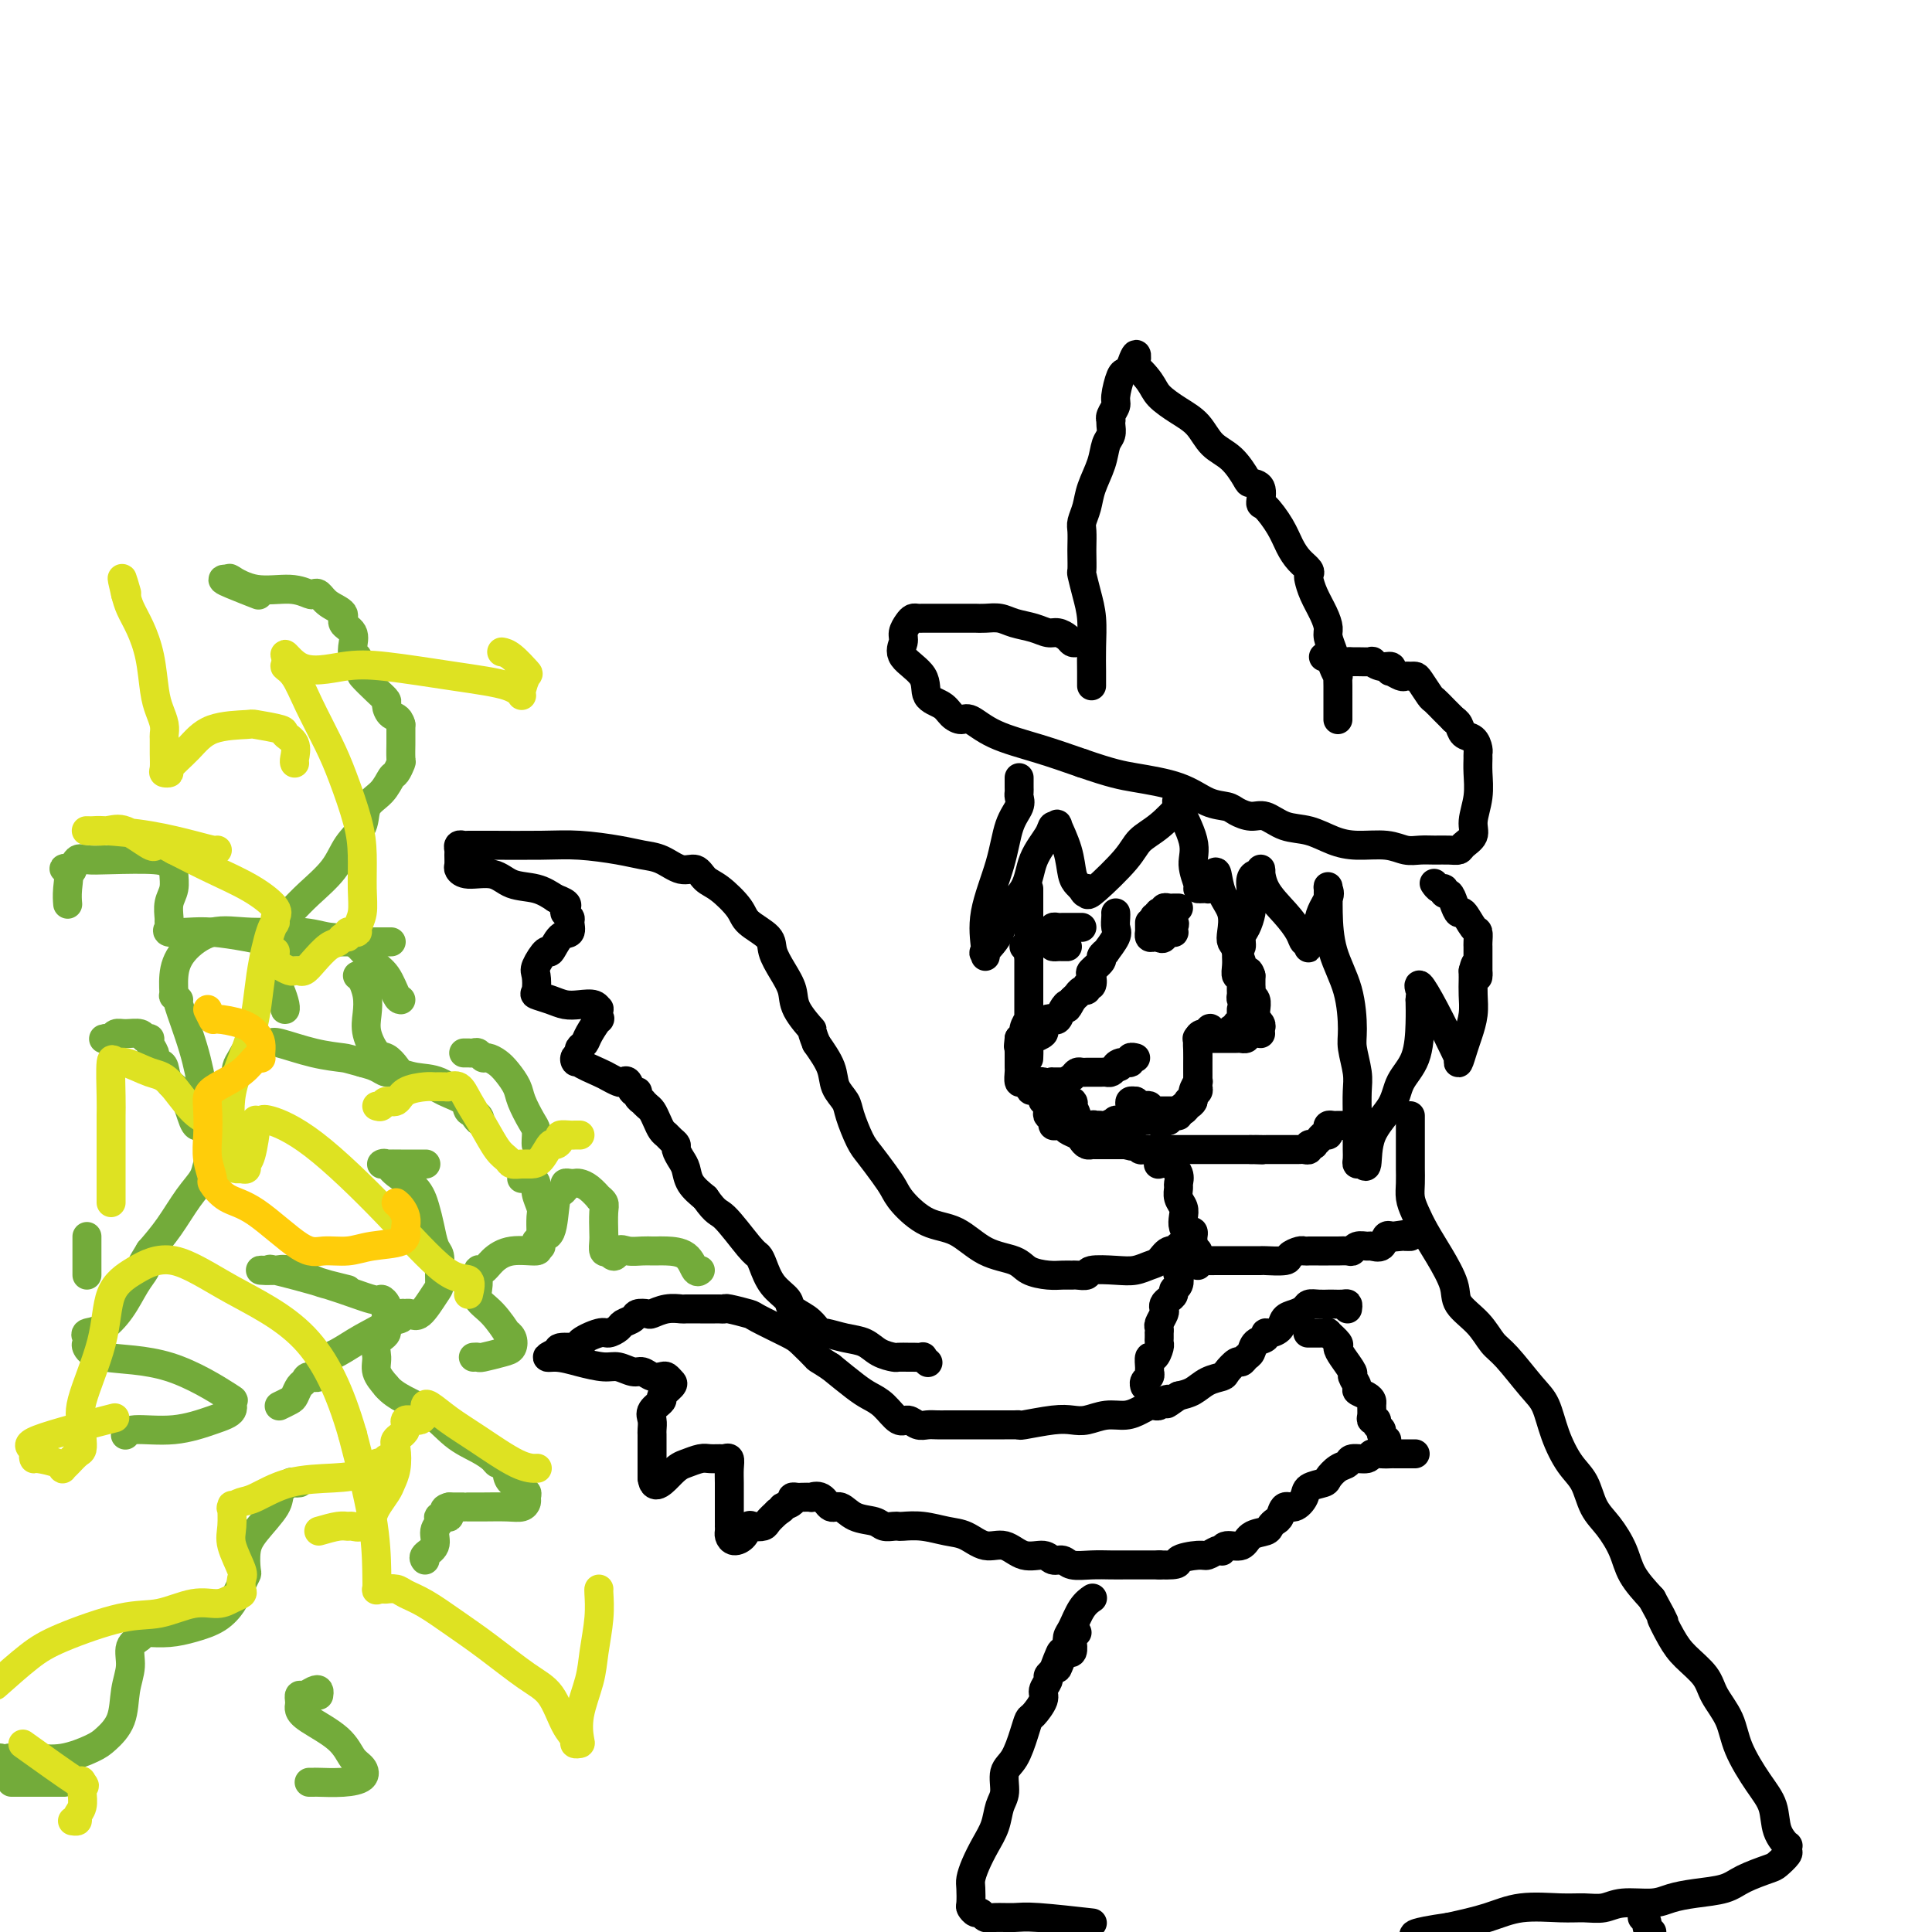 <svg viewBox='0 0 400 400' version='1.1' xmlns='http://www.w3.org/2000/svg' xmlns:xlink='http://www.w3.org/1999/xlink'><g fill='none' stroke='#000000' stroke-width='6' stroke-linecap='round' stroke-linejoin='round'><path d='M223,133c-0.358,0.081 -0.717,0.162 -1,0c-0.283,-0.162 -0.491,-0.568 -1,-1c-0.509,-0.432 -1.318,-0.890 -2,-1c-0.682,-0.110 -1.236,0.128 -2,0c-0.764,-0.128 -1.739,-0.623 -3,-1c-1.261,-0.377 -2.809,-0.637 -4,-1c-1.191,-0.363 -2.027,-0.829 -3,-1c-0.973,-0.171 -2.084,-0.046 -3,0c-0.916,0.046 -1.635,0.012 -2,0c-0.365,-0.012 -0.374,-0.003 -1,0c-0.626,0.003 -1.870,0.001 -3,0c-1.130,-0.001 -2.148,-0.000 -3,0c-0.852,0.000 -1.538,-0.001 -2,0c-0.462,0.001 -0.701,0.002 -1,0c-0.299,-0.002 -0.659,-0.009 -1,0c-0.341,0.009 -0.665,0.032 -1,0c-0.335,-0.032 -0.682,-0.120 -1,0c-0.318,0.120 -0.606,0.446 -1,1c-0.394,0.554 -0.893,1.335 -1,2c-0.107,0.665 0.177,1.214 0,2c-0.177,0.786 -0.816,1.811 0,3c0.816,1.189 3.087,2.544 4,4c0.913,1.456 0.470,3.015 1,4c0.530,0.985 2.035,1.397 3,2c0.965,0.603 1.392,1.396 2,2c0.608,0.604 1.398,1.018 2,1c0.602,-0.018 1.017,-0.469 2,0c0.983,0.469 2.534,1.857 5,3c2.466,1.143 5.847,2.041 9,3c3.153,0.959 6.076,1.980 9,3'/><path d='M224,158c6.204,2.150 8.214,2.526 11,3c2.786,0.474 6.349,1.045 9,2c2.651,0.955 4.389,2.292 6,3c1.611,0.708 3.094,0.785 4,1c0.906,0.215 1.235,0.567 2,1c0.765,0.433 1.968,0.945 3,1c1.032,0.055 1.894,-0.349 3,0c1.106,0.349 2.455,1.452 4,2c1.545,0.548 3.284,0.543 5,1c1.716,0.457 3.407,1.376 5,2c1.593,0.624 3.087,0.952 5,1c1.913,0.048 4.245,-0.183 6,0c1.755,0.183 2.932,0.782 4,1c1.068,0.218 2.025,0.056 3,0c0.975,-0.056 1.968,-0.007 3,0c1.032,0.007 2.104,-0.030 3,0c0.896,0.030 1.617,0.127 2,0c0.383,-0.127 0.428,-0.477 1,-1c0.572,-0.523 1.670,-1.219 2,-2c0.330,-0.781 -0.108,-1.649 0,-3c0.108,-1.351 0.761,-3.187 1,-5c0.239,-1.813 0.062,-3.603 0,-5c-0.062,-1.397 -0.009,-2.401 0,-3c0.009,-0.599 -0.025,-0.794 0,-1c0.025,-0.206 0.108,-0.423 0,-1c-0.108,-0.577 -0.407,-1.514 -1,-2c-0.593,-0.486 -1.478,-0.522 -2,-1c-0.522,-0.478 -0.679,-1.398 -1,-2c-0.321,-0.602 -0.806,-0.886 -1,-1c-0.194,-0.114 -0.097,-0.057 0,0'/><path d='M301,149c-0.959,-0.955 -1.356,-1.342 -2,-2c-0.644,-0.658 -1.534,-1.588 -2,-2c-0.466,-0.412 -0.506,-0.307 -1,-1c-0.494,-0.693 -1.440,-2.185 -2,-3c-0.560,-0.815 -0.732,-0.955 -1,-1c-0.268,-0.045 -0.633,0.003 -1,0c-0.367,-0.003 -0.738,-0.057 -1,0c-0.262,0.057 -0.415,0.227 -1,0c-0.585,-0.227 -1.601,-0.849 -2,-1c-0.399,-0.151 -0.181,0.170 0,0c0.181,-0.170 0.325,-0.830 0,-1c-0.325,-0.170 -1.120,0.151 -2,0c-0.880,-0.151 -1.847,-0.773 -2,-1c-0.153,-0.227 0.507,-0.060 0,0c-0.507,0.060 -2.181,0.012 -3,0c-0.819,-0.012 -0.784,0.011 -1,0c-0.216,-0.011 -0.684,-0.055 -1,0c-0.316,0.055 -0.481,0.211 -1,0c-0.519,-0.211 -1.393,-0.789 -2,-1c-0.607,-0.211 -0.946,-0.057 -1,0c-0.054,0.057 0.178,0.015 0,0c-0.178,-0.015 -0.765,-0.004 -1,0c-0.235,0.004 -0.117,0.002 0,0'/><path d='M226,142c-0.002,-0.308 -0.003,-0.615 0,-1c0.003,-0.385 0.011,-0.846 0,-2c-0.011,-1.154 -0.041,-3.000 0,-5c0.041,-2.000 0.155,-4.154 0,-6c-0.155,-1.846 -0.577,-3.386 -1,-5c-0.423,-1.614 -0.845,-3.304 -1,-4c-0.155,-0.696 -0.042,-0.398 0,-1c0.042,-0.602 0.015,-2.103 0,-3c-0.015,-0.897 -0.016,-1.190 0,-2c0.016,-0.810 0.050,-2.138 0,-3c-0.050,-0.862 -0.182,-1.260 0,-2c0.182,-0.740 0.680,-1.822 1,-3c0.320,-1.178 0.464,-2.452 1,-4c0.536,-1.548 1.464,-3.371 2,-5c0.536,-1.629 0.680,-3.063 1,-4c0.320,-0.937 0.817,-1.378 1,-2c0.183,-0.622 0.053,-1.427 0,-2c-0.053,-0.573 -0.029,-0.914 0,-1c0.029,-0.086 0.063,0.082 0,0c-0.063,-0.082 -0.224,-0.413 0,-1c0.224,-0.587 0.834,-1.428 1,-2c0.166,-0.572 -0.110,-0.875 0,-2c0.110,-1.125 0.607,-3.072 1,-4c0.393,-0.928 0.684,-0.837 1,-1c0.316,-0.163 0.658,-0.582 1,-1'/><path d='M234,76c1.817,-5.221 1.360,-1.274 1,0c-0.360,1.274 -0.623,-0.124 0,0c0.623,0.124 2.133,1.769 3,3c0.867,1.231 1.092,2.046 2,3c0.908,0.954 2.499,2.045 4,3c1.501,0.955 2.912,1.772 4,3c1.088,1.228 1.854,2.866 3,4c1.146,1.134 2.671,1.765 4,3c1.329,1.235 2.462,3.074 3,4c0.538,0.926 0.479,0.939 1,1c0.521,0.061 1.620,0.169 2,1c0.380,0.831 0.041,2.386 0,3c-0.041,0.614 0.217,0.287 1,1c0.783,0.713 2.091,2.468 3,4c0.909,1.532 1.420,2.843 2,4c0.580,1.157 1.229,2.160 2,3c0.771,0.840 1.663,1.516 2,2c0.337,0.484 0.119,0.777 0,1c-0.119,0.223 -0.138,0.376 0,1c0.138,0.624 0.433,1.719 1,3c0.567,1.281 1.406,2.749 2,4c0.594,1.251 0.943,2.284 1,3c0.057,0.716 -0.177,1.116 0,2c0.177,0.884 0.765,2.253 1,3c0.235,0.747 0.118,0.874 0,1'/><path d='M276,136c2.337,5.615 0.679,2.151 0,1c-0.679,-1.151 -0.378,0.010 0,1c0.378,0.990 0.833,1.810 1,2c0.167,0.190 0.045,-0.251 0,0c-0.045,0.251 -0.012,1.195 0,2c0.012,0.805 0.003,1.473 0,2c-0.003,0.527 -0.001,0.915 0,1c0.001,0.085 0.000,-0.131 0,0c-0.000,0.131 -0.000,0.609 0,1c0.000,0.391 0.000,0.693 0,1c-0.000,0.307 -0.000,0.618 0,1c0.000,0.382 0.000,0.834 0,1c-0.000,0.166 -0.000,0.048 0,0c0.000,-0.048 0.000,-0.024 0,0'/><path d='M211,161c-0.000,0.446 -0.001,0.893 0,1c0.001,0.107 0.002,-0.124 0,0c-0.002,0.124 -0.007,0.603 0,1c0.007,0.397 0.025,0.713 0,1c-0.025,0.287 -0.095,0.546 0,1c0.095,0.454 0.355,1.105 0,2c-0.355,0.895 -1.325,2.035 -2,4c-0.675,1.965 -1.056,4.757 -2,8c-0.944,3.243 -2.452,6.939 -3,10c-0.548,3.061 -0.135,5.488 0,7c0.135,1.512 -0.006,2.110 0,2c0.006,-0.110 0.159,-0.930 0,-1c-0.159,-0.070 -0.630,0.608 0,0c0.630,-0.608 2.362,-2.502 3,-4c0.638,-1.498 0.184,-2.602 1,-4c0.816,-1.398 2.902,-3.092 4,-5c1.098,-1.908 1.206,-4.032 2,-6c0.794,-1.968 2.272,-3.781 3,-5c0.728,-1.219 0.706,-1.844 1,-2c0.294,-0.156 0.905,0.157 1,0c0.095,-0.157 -0.325,-0.785 0,0c0.325,0.785 1.396,2.984 2,5c0.604,2.016 0.739,3.851 1,5c0.261,1.149 0.646,1.614 1,2c0.354,0.386 0.677,0.693 1,1'/><path d='M224,184c1.009,1.956 1.031,0.347 1,0c-0.031,-0.347 -0.116,0.569 0,1c0.116,0.431 0.435,0.378 2,-1c1.565,-1.378 4.378,-4.082 6,-6c1.622,-1.918 2.053,-3.052 3,-4c0.947,-0.948 2.409,-1.710 4,-3c1.591,-1.290 3.311,-3.109 4,-4c0.689,-0.891 0.346,-0.855 0,-1c-0.346,-0.145 -0.696,-0.470 0,1c0.696,1.470 2.438,4.734 3,7c0.562,2.266 -0.056,3.535 0,5c0.056,1.465 0.786,3.125 1,4c0.214,0.875 -0.087,0.964 0,1c0.087,0.036 0.562,0.018 1,0c0.438,-0.018 0.839,-0.036 1,0c0.161,0.036 0.082,0.125 0,0c-0.082,-0.125 -0.166,-0.464 0,-1c0.166,-0.536 0.583,-1.268 1,-2'/><path d='M251,181c0.662,-0.502 0.818,-0.759 1,0c0.182,0.759 0.391,2.532 1,4c0.609,1.468 1.617,2.630 2,4c0.383,1.370 0.140,2.949 0,4c-0.140,1.051 -0.178,1.573 0,2c0.178,0.427 0.573,0.760 1,1c0.427,0.240 0.885,0.388 1,0c0.115,-0.388 -0.113,-1.312 0,-2c0.113,-0.688 0.566,-1.139 1,-2c0.434,-0.861 0.848,-2.132 1,-3c0.152,-0.868 0.044,-1.333 0,-2c-0.044,-0.667 -0.022,-1.536 0,-2c0.022,-0.464 0.044,-0.523 0,-1c-0.044,-0.477 -0.155,-1.371 0,-2c0.155,-0.629 0.576,-0.994 1,-1c0.424,-0.006 0.853,0.347 1,0c0.147,-0.347 0.014,-1.396 0,-1c-0.014,0.396 0.091,2.235 1,4c0.909,1.765 2.622,3.457 4,5c1.378,1.543 2.421,2.937 3,4c0.579,1.063 0.694,1.796 1,2c0.306,0.204 0.804,-0.121 1,0c0.196,0.121 0.091,0.686 0,1c-0.091,0.314 -0.169,0.375 0,0c0.169,-0.375 0.584,-1.188 1,-2'/><path d='M272,194c1.807,1.761 0.824,-0.836 1,-3c0.176,-2.164 1.512,-3.894 2,-5c0.488,-1.106 0.127,-1.587 0,-2c-0.127,-0.413 -0.020,-0.756 0,0c0.020,0.756 -0.048,2.612 0,5c0.048,2.388 0.213,5.307 1,8c0.787,2.693 2.197,5.160 3,8c0.803,2.840 1.000,6.055 1,8c0.000,1.945 -0.196,2.621 0,4c0.196,1.379 0.785,3.461 1,5c0.215,1.539 0.058,2.534 0,4c-0.058,1.466 -0.016,3.402 0,5c0.016,1.598 0.007,2.858 0,4c-0.007,1.142 -0.012,2.167 0,3c0.012,0.833 0.042,1.473 0,2c-0.042,0.527 -0.155,0.939 0,1c0.155,0.061 0.578,-0.230 1,0c0.422,0.230 0.841,0.981 1,0c0.159,-0.981 0.057,-3.693 1,-6c0.943,-2.307 2.932,-4.209 4,-6c1.068,-1.791 1.214,-3.470 2,-5c0.786,-1.530 2.212,-2.912 3,-5c0.788,-2.088 0.940,-4.882 1,-7c0.060,-2.118 0.030,-3.559 0,-5'/><path d='M294,207c0.187,-2.200 0.155,-1.699 0,-2c-0.155,-0.301 -0.434,-1.403 0,-1c0.434,0.403 1.579,2.310 3,5c1.421,2.690 3.116,6.162 4,8c0.884,1.838 0.958,2.043 1,2c0.042,-0.043 0.054,-0.335 0,0c-0.054,0.335 -0.172,1.297 0,1c0.172,-0.297 0.635,-1.851 1,-3c0.365,-1.149 0.634,-1.891 1,-3c0.366,-1.109 0.830,-2.584 1,-4c0.170,-1.416 0.046,-2.775 0,-4c-0.046,-1.225 -0.012,-2.318 0,-3c0.012,-0.682 0.003,-0.953 0,-1c-0.003,-0.047 -0.001,0.129 0,0c0.001,-0.129 0.000,-0.565 0,-1'/><path d='M305,201c0.691,-2.989 0.917,-0.961 1,0c0.083,0.961 0.022,0.857 0,1c-0.022,0.143 -0.006,0.534 0,0c0.006,-0.534 0.002,-1.993 0,-3c-0.002,-1.007 -0.003,-1.563 0,-2c0.003,-0.437 0.008,-0.756 0,-1c-0.008,-0.244 -0.029,-0.414 0,-1c0.029,-0.586 0.110,-1.588 0,-2c-0.110,-0.412 -0.410,-0.234 -1,-1c-0.590,-0.766 -1.468,-2.477 -2,-3c-0.532,-0.523 -0.716,0.143 -1,0c-0.284,-0.143 -0.667,-1.095 -1,-2c-0.333,-0.905 -0.615,-1.763 -1,-2c-0.385,-0.237 -0.874,0.146 -1,0c-0.126,-0.146 0.111,-0.823 0,-1c-0.111,-0.177 -0.568,0.145 -1,0c-0.432,-0.145 -0.838,-0.756 -1,-1c-0.162,-0.244 -0.081,-0.122 0,0'/><path d='M213,184c0.000,0.334 0.000,0.668 0,1c0.000,0.332 0.000,0.663 0,1c-0.000,0.337 0.000,0.682 0,1c0.000,0.318 -0.000,0.610 0,1c0.000,0.390 0.000,0.878 0,1c-0.000,0.122 -0.000,-0.121 0,0c0.000,0.121 0.000,0.606 0,1c0.000,0.394 0.000,0.697 0,1c-0.000,0.303 0.000,0.605 0,1c0.000,0.395 -0.000,0.884 0,1c0.000,0.116 0.000,-0.141 0,0c-0.000,0.141 -0.000,0.682 0,1c0.000,0.318 0.000,0.415 0,1c0.000,0.585 0.000,1.657 0,2c0.000,0.343 0.000,-0.045 0,0c0.000,0.045 0.000,0.522 0,1'/><path d='M213,198c0.000,2.344 0.000,1.206 0,1c-0.000,-0.206 -0.000,0.522 0,1c0.000,0.478 0.000,0.705 0,1c-0.000,0.295 -0.000,0.657 0,1c0.000,0.343 0.000,0.665 0,1c-0.000,0.335 -0.000,0.681 0,1c0.000,0.319 0.000,0.609 0,1c-0.000,0.391 -0.000,0.882 0,1c0.000,0.118 0.000,-0.136 0,0c-0.000,0.136 -0.000,0.664 0,1c0.000,0.336 0.001,0.481 0,1c-0.001,0.519 -0.004,1.413 0,2c0.004,0.587 0.016,0.869 0,1c-0.016,0.131 -0.060,0.113 0,0c0.060,-0.113 0.222,-0.319 0,0c-0.222,0.319 -0.829,1.163 -1,2c-0.171,0.837 0.094,1.668 0,2c-0.094,0.332 -0.547,0.166 -1,0'/><path d='M211,215c-0.309,2.809 -0.083,1.330 0,1c0.083,-0.330 0.022,0.489 0,1c-0.022,0.511 -0.006,0.713 0,1c0.006,0.287 0.001,0.659 0,1c-0.001,0.341 0.003,0.651 0,1c-0.003,0.349 -0.011,0.738 0,1c0.011,0.262 0.042,0.396 0,1c-0.042,0.604 -0.155,1.677 0,2c0.155,0.323 0.580,-0.105 1,0c0.420,0.105 0.834,0.744 1,1c0.166,0.256 0.083,0.128 0,0'/><path d='M213,225c0.487,1.547 0.705,0.415 1,0c0.295,-0.415 0.667,-0.111 1,0c0.333,0.111 0.628,0.030 1,0c0.372,-0.030 0.821,-0.009 1,0c0.179,0.009 0.090,0.004 0,0'/><path d='M216,227c-0.111,0.477 -0.222,0.954 0,1c0.222,0.046 0.777,-0.338 1,0c0.223,0.338 0.115,1.397 0,2c-0.115,0.603 -0.238,0.749 0,1c0.238,0.251 0.836,0.606 1,1c0.164,0.394 -0.107,0.827 0,1c0.107,0.173 0.592,0.088 1,0c0.408,-0.088 0.739,-0.177 1,0c0.261,0.177 0.452,0.622 1,1c0.548,0.378 1.452,0.690 2,1c0.548,0.310 0.738,0.619 1,1c0.262,0.381 0.595,0.834 1,1c0.405,0.166 0.882,0.044 1,0c0.118,-0.044 -0.123,-0.012 0,0c0.123,0.012 0.610,0.003 1,0c0.390,-0.003 0.685,-0.001 1,0c0.315,0.001 0.652,0.000 1,0c0.348,-0.000 0.709,-0.000 1,0c0.291,0.000 0.512,0.000 1,0c0.488,-0.000 1.244,-0.000 2,0'/><path d='M233,237c2.499,0.635 1.247,0.223 1,0c-0.247,-0.223 0.511,-0.256 1,0c0.489,0.256 0.709,0.801 1,1c0.291,0.199 0.654,0.053 1,0c0.346,-0.053 0.674,-0.014 1,0c0.326,0.014 0.651,0.004 1,0c0.349,-0.004 0.723,-0.001 1,0c0.277,0.001 0.455,0.000 1,0c0.545,-0.000 1.455,-0.000 2,0c0.545,0.000 0.724,0.000 1,0c0.276,-0.000 0.647,-0.000 1,0c0.353,0.000 0.686,0.000 1,0c0.314,-0.000 0.609,-0.000 1,0c0.391,0.000 0.878,0.000 1,0c0.122,-0.000 -0.122,-0.000 0,0c0.122,0.000 0.610,0.000 1,0c0.390,-0.000 0.681,-0.000 1,0c0.319,0.000 0.666,0.000 1,0c0.334,-0.000 0.654,-0.000 1,0c0.346,0.000 0.719,0.000 1,0c0.281,-0.000 0.471,-0.000 1,0c0.529,0.000 1.399,0.000 2,0c0.601,-0.000 0.934,-0.000 1,0c0.066,0.000 -0.136,0.000 0,0c0.136,-0.000 0.610,-0.000 1,0c0.390,0.000 0.695,0.000 1,0'/><path d='M259,238c4.205,0.155 1.718,0.041 1,0c-0.718,-0.041 0.332,-0.011 1,0c0.668,0.011 0.952,0.003 1,0c0.048,-0.003 -0.142,-0.001 0,0c0.142,0.001 0.615,0.000 1,0c0.385,-0.000 0.680,-0.000 1,0c0.320,0.000 0.663,0.000 1,0c0.337,-0.000 0.667,-0.000 1,0c0.333,0.000 0.668,0.001 1,0c0.332,-0.001 0.662,-0.004 1,0c0.338,0.004 0.683,0.015 1,0c0.317,-0.015 0.606,-0.056 1,0c0.394,0.056 0.893,0.208 1,0c0.107,-0.208 -0.179,-0.778 0,-1c0.179,-0.222 0.822,-0.097 1,0c0.178,0.097 -0.110,0.167 0,0c0.110,-0.167 0.617,-0.570 1,-1c0.383,-0.430 0.642,-0.886 1,-1c0.358,-0.114 0.817,0.113 1,0c0.183,-0.113 0.091,-0.566 0,-1c-0.091,-0.434 -0.182,-0.848 0,-1c0.182,-0.152 0.636,-0.041 1,0c0.364,0.041 0.636,0.011 1,0c0.364,-0.011 0.818,-0.003 1,0c0.182,0.003 0.091,0.002 0,0'/><path d='M231,189c0.017,0.232 0.034,0.464 0,1c-0.034,0.536 -0.118,1.376 0,2c0.118,0.624 0.440,1.031 0,2c-0.440,0.969 -1.642,2.501 -2,3c-0.358,0.499 0.128,-0.037 0,0c-0.128,0.037 -0.870,0.645 -1,1c-0.130,0.355 0.354,0.458 0,1c-0.354,0.542 -1.544,1.522 -2,2c-0.456,0.478 -0.177,0.453 0,1c0.177,0.547 0.254,1.667 0,2c-0.254,0.333 -0.838,-0.122 -1,0c-0.162,0.122 0.096,0.821 0,1c-0.096,0.179 -0.548,-0.162 -1,0c-0.452,0.162 -0.905,0.827 -1,1c-0.095,0.173 0.167,-0.146 0,0c-0.167,0.146 -0.762,0.756 -1,1c-0.238,0.244 -0.119,0.122 0,0'/><path d='M222,207c-1.571,2.983 -0.999,1.439 -1,1c-0.001,-0.439 -0.573,0.225 -1,1c-0.427,0.775 -0.707,1.661 -1,2c-0.293,0.339 -0.598,0.132 -1,0c-0.402,-0.132 -0.900,-0.189 -1,0c-0.100,0.189 0.199,0.624 0,1c-0.199,0.376 -0.894,0.692 -1,1c-0.106,0.308 0.378,0.606 0,1c-0.378,0.394 -1.618,0.884 -2,1c-0.382,0.116 0.094,-0.141 0,0c-0.094,0.141 -0.757,0.679 -1,1c-0.243,0.321 -0.065,0.426 0,1c0.065,0.574 0.017,1.618 0,2c-0.017,0.382 -0.005,0.103 0,0c0.005,-0.103 0.001,-0.029 0,0c-0.001,0.029 -0.001,0.015 0,0'/><path d='M220,224c-0.322,-0.002 -0.644,-0.003 -1,0c-0.356,0.003 -0.748,0.011 -1,0c-0.252,-0.011 -0.366,-0.041 0,0c0.366,0.041 1.211,0.155 2,0c0.789,-0.155 1.521,-0.577 2,-1c0.479,-0.423 0.706,-0.845 1,-1c0.294,-0.155 0.656,-0.041 1,0c0.344,0.041 0.669,0.011 1,0c0.331,-0.011 0.666,-0.002 1,0c0.334,0.002 0.667,-0.002 1,0c0.333,0.002 0.667,0.011 1,0c0.333,-0.011 0.667,-0.041 1,0c0.333,0.041 0.667,0.155 1,0c0.333,-0.155 0.667,-0.577 1,-1'/><path d='M231,221c1.675,-0.399 0.361,0.103 0,0c-0.361,-0.103 0.229,-0.812 1,-1c0.771,-0.188 1.722,0.146 2,0c0.278,-0.146 -0.117,-0.770 0,-1c0.117,-0.230 0.748,-0.066 1,0c0.252,0.066 0.126,0.033 0,0'/><path d='M235,231c0.113,-0.024 0.225,-0.049 0,0c-0.225,0.049 -0.789,0.171 -1,0c-0.211,-0.171 -0.070,-0.634 0,-1c0.070,-0.366 0.070,-0.634 0,-1c-0.070,-0.366 -0.211,-0.829 0,-1c0.211,-0.171 0.775,-0.049 1,0c0.225,0.049 0.113,0.024 0,0'/><path d='M235,228c0.183,-0.242 0.640,0.653 1,1c0.360,0.347 0.622,0.146 1,0c0.378,-0.146 0.871,-0.235 1,0c0.129,0.235 -0.106,0.795 0,1c0.106,0.205 0.553,0.055 1,0c0.447,-0.055 0.893,-0.015 1,0c0.107,0.015 -0.125,0.004 0,0c0.125,-0.004 0.607,-0.001 1,0c0.393,0.001 0.697,0.001 1,0c0.303,-0.001 0.606,-0.003 1,0c0.394,0.003 0.880,0.013 1,0c0.120,-0.013 -0.127,-0.047 0,0c0.127,0.047 0.626,0.177 1,0c0.374,-0.177 0.622,-0.659 1,-1c0.378,-0.341 0.886,-0.539 1,-1c0.114,-0.461 -0.166,-1.183 0,-2c0.166,-0.817 0.776,-1.728 1,-2c0.224,-0.272 0.060,0.094 0,0c-0.060,-0.094 -0.017,-0.648 0,-1c0.017,-0.352 0.007,-0.501 0,-1c-0.007,-0.499 -0.013,-1.349 0,-2c0.013,-0.651 0.045,-1.102 0,-2c-0.045,-0.898 -0.166,-2.242 0,-3c0.166,-0.758 0.619,-0.931 1,-1c0.381,-0.069 0.691,-0.035 1,0'/><path d='M250,214c0.647,-2.165 0.765,-0.579 1,0c0.235,0.579 0.587,0.151 1,0c0.413,-0.151 0.885,-0.025 1,0c0.115,0.025 -0.128,-0.050 0,0c0.128,0.050 0.627,0.225 1,0c0.373,-0.225 0.622,-0.849 1,-1c0.378,-0.151 0.886,0.170 1,0c0.114,-0.170 -0.166,-0.833 0,-1c0.166,-0.167 0.776,0.162 1,0c0.224,-0.162 0.060,-0.814 0,-1c-0.060,-0.186 -0.016,0.094 0,0c0.016,-0.094 0.004,-0.564 0,-1c-0.004,-0.436 -0.001,-0.839 0,-1c0.001,-0.161 0.001,-0.081 0,0'/><path d='M241,191c0.000,0.000 0.100,0.100 0.1,0.1'/><path d='M212,196c0.452,0.000 0.905,0.000 1,0c0.095,0.000 -0.167,0.000 0,0c0.167,0.000 0.762,0.000 1,0c0.238,0.000 0.119,0.000 0,0'/><path d='M224,192c-0.756,-0.000 -1.513,-0.001 -2,0c-0.487,0.001 -0.705,0.003 -1,0c-0.295,-0.003 -0.668,-0.012 -1,0c-0.332,0.012 -0.625,0.045 -1,0c-0.375,-0.045 -0.832,-0.167 -1,0c-0.168,0.167 -0.045,0.622 0,1c0.045,0.378 0.013,0.679 0,1c-0.013,0.321 -0.006,0.660 0,1'/><path d='M218,195c-0.049,0.691 -0.171,0.917 0,1c0.171,0.083 0.633,0.022 1,0c0.367,-0.022 0.637,-0.006 1,0c0.363,0.006 0.818,0.002 1,0c0.182,-0.002 0.091,-0.001 0,0'/><path d='M238,191c0.002,0.301 0.003,0.603 0,1c-0.003,0.397 -0.011,0.891 0,1c0.011,0.109 0.042,-0.167 0,0c-0.042,0.167 -0.156,0.777 0,1c0.156,0.223 0.580,0.060 1,0c0.420,-0.060 0.834,-0.017 1,0c0.166,0.017 0.083,0.009 0,0'/><path d='M240,194c0.548,0.525 0.917,0.338 1,0c0.083,-0.338 -0.122,-0.825 0,-1c0.122,-0.175 0.570,-0.037 1,0c0.430,0.037 0.841,-0.029 1,0c0.159,0.029 0.067,0.151 0,0c-0.067,-0.151 -0.108,-0.577 0,-1c0.108,-0.423 0.365,-0.845 0,-1c-0.365,-0.155 -1.352,-0.044 -2,0c-0.648,0.044 -0.957,0.022 -1,0c-0.043,-0.022 0.181,-0.044 0,0c-0.181,0.044 -0.766,0.156 -1,0c-0.234,-0.156 -0.117,-0.578 0,-1'/><path d='M239,190c-0.397,-0.405 0.611,0.084 1,0c0.389,-0.084 0.160,-0.740 0,-1c-0.160,-0.260 -0.250,-0.122 0,0c0.250,0.122 0.841,0.229 1,0c0.159,-0.229 -0.115,-0.793 0,-1c0.115,-0.207 0.619,-0.055 1,0c0.381,0.055 0.638,0.015 1,0c0.362,-0.015 0.828,-0.004 1,0c0.172,0.004 0.049,0.001 0,0c-0.049,-0.001 -0.025,-0.001 0,0'/><path d='M261,214c-0.030,-0.342 -0.061,-0.683 0,-1c0.061,-0.317 0.212,-0.609 0,-1c-0.212,-0.391 -0.788,-0.882 -1,-1c-0.212,-0.118 -0.061,0.137 0,0c0.061,-0.137 0.030,-0.667 0,-1c-0.030,-0.333 -0.061,-0.471 0,-1c0.061,-0.529 0.212,-1.451 0,-2c-0.212,-0.549 -0.789,-0.724 -1,-1c-0.211,-0.276 -0.057,-0.651 0,-1c0.057,-0.349 0.015,-0.671 0,-1c-0.015,-0.329 -0.004,-0.665 0,-1c0.004,-0.335 0.002,-0.667 0,-1'/><path d='M259,202c-0.552,-1.854 -0.931,-0.488 -1,0c-0.069,0.488 0.174,0.098 0,0c-0.174,-0.098 -0.765,0.094 -1,0c-0.235,-0.094 -0.116,-0.475 0,-1c0.116,-0.525 0.227,-1.194 0,-2c-0.227,-0.806 -0.793,-1.747 -1,-2c-0.207,-0.253 -0.056,0.183 0,0c0.056,-0.183 0.015,-0.986 0,-1c-0.015,-0.014 -0.005,0.760 0,1c0.005,0.240 0.005,-0.056 0,0c-0.005,0.056 -0.015,0.463 0,1c0.015,0.537 0.057,1.205 0,2c-0.057,0.795 -0.211,1.719 0,2c0.211,0.281 0.789,-0.079 1,0c0.211,0.079 0.056,0.599 0,1c-0.056,0.401 -0.012,0.685 0,1c0.012,0.315 -0.007,0.662 0,1c0.007,0.338 0.040,0.668 0,1c-0.040,0.332 -0.154,0.666 0,1c0.154,0.334 0.577,0.667 1,1'/><path d='M258,208c0.309,2.039 0.083,1.138 0,1c-0.083,-0.138 -0.022,0.488 0,1c0.022,0.512 0.006,0.911 0,1c-0.006,0.089 -0.000,-0.130 0,0c0.000,0.130 -0.004,0.609 0,1c0.004,0.391 0.016,0.693 0,1c-0.016,0.307 -0.059,0.618 0,1c0.059,0.382 0.220,0.834 0,1c-0.220,0.166 -0.821,0.044 -1,0c-0.179,-0.044 0.065,-0.012 0,0c-0.065,0.012 -0.437,0.003 -1,0c-0.563,-0.003 -1.316,-0.001 -2,0c-0.684,0.001 -1.300,0.000 -2,0c-0.700,-0.000 -1.486,-0.000 -2,0c-0.514,0.000 -0.757,0.000 -1,0'/><path d='M249,215c-1.619,0.107 -1.166,-0.126 -1,0c0.166,0.126 0.044,0.611 0,1c-0.044,0.389 -0.012,0.682 0,1c0.012,0.318 0.003,0.663 0,1c-0.003,0.337 -0.001,0.667 0,1c0.001,0.333 0.000,0.667 0,1c-0.000,0.333 0.000,0.663 0,1c-0.000,0.337 -0.000,0.682 0,1c0.000,0.318 0.001,0.610 0,1c-0.001,0.390 -0.004,0.878 0,1c0.004,0.122 0.016,-0.121 0,0c-0.016,0.121 -0.061,0.607 0,1c0.061,0.393 0.227,0.693 0,1c-0.227,0.307 -0.848,0.621 -1,1c-0.152,0.379 0.166,0.822 0,1c-0.166,0.178 -0.814,0.090 -1,0c-0.186,-0.090 0.091,-0.183 0,0c-0.091,0.183 -0.549,0.641 -1,1c-0.451,0.359 -0.894,0.618 -1,1c-0.106,0.382 0.126,0.887 0,1c-0.126,0.113 -0.611,-0.166 -1,0c-0.389,0.166 -0.682,0.775 -1,1c-0.318,0.225 -0.662,0.064 -1,0c-0.338,-0.064 -0.669,-0.032 -1,0'/><path d='M240,232c-0.930,0.773 0.247,0.207 0,0c-0.247,-0.207 -1.916,-0.055 -3,0c-1.084,0.055 -1.581,0.014 -2,0c-0.419,-0.014 -0.760,0.000 -1,0c-0.240,-0.000 -0.379,-0.014 -1,0c-0.621,0.014 -1.726,0.056 -2,0c-0.274,-0.056 0.281,-0.211 0,0c-0.281,0.211 -1.400,0.787 -2,1c-0.600,0.213 -0.682,0.062 -1,0c-0.318,-0.062 -0.873,-0.034 -1,0c-0.127,0.034 0.173,0.075 0,0c-0.173,-0.075 -0.820,-0.268 -1,0c-0.180,0.268 0.105,0.995 0,1c-0.105,0.005 -0.602,-0.713 -1,-1c-0.398,-0.287 -0.699,-0.144 -1,0'/><path d='M224,233c-2.643,0.115 -1.251,-0.098 -1,-1c0.251,-0.902 -0.639,-2.492 -1,-3c-0.361,-0.508 -0.195,0.068 0,0c0.195,-0.068 0.417,-0.778 0,-1c-0.417,-0.222 -1.475,0.046 -2,0c-0.525,-0.046 -0.519,-0.405 -1,-1c-0.481,-0.595 -1.448,-1.428 -2,-2c-0.552,-0.572 -0.687,-0.885 -1,-1c-0.313,-0.115 -0.804,-0.033 -1,0c-0.196,0.033 -0.098,0.016 0,0'/><path d='M240,241c-0.166,0.046 -0.331,0.091 0,0c0.331,-0.091 1.160,-0.320 2,0c0.840,0.320 1.693,1.188 2,2c0.307,0.812 0.068,1.568 0,2c-0.068,0.432 0.033,0.539 0,1c-0.033,0.461 -0.202,1.276 0,2c0.202,0.724 0.776,1.356 1,2c0.224,0.644 0.099,1.300 0,2c-0.099,0.700 -0.170,1.444 0,2c0.170,0.556 0.581,0.922 1,1c0.419,0.078 0.844,-0.133 1,0c0.156,0.133 0.042,0.610 0,1c-0.042,0.390 -0.011,0.692 0,1c0.011,0.308 0.003,0.621 0,1c-0.003,0.379 -0.001,0.822 0,1c0.001,0.178 0.000,0.089 0,0'/><path d='M279,271c0.062,-0.423 0.123,-0.845 0,-1c-0.123,-0.155 -0.431,-0.041 -1,0c-0.569,0.041 -1.399,0.010 -2,0c-0.601,-0.010 -0.972,0.000 -1,0c-0.028,-0.000 0.288,-0.011 0,0c-0.288,0.011 -1.180,0.043 -2,0c-0.820,-0.043 -1.567,-0.163 -2,0c-0.433,0.163 -0.553,0.608 -1,1c-0.447,0.392 -1.220,0.731 -2,1c-0.780,0.269 -1.566,0.468 -2,1c-0.434,0.532 -0.515,1.398 -1,2c-0.485,0.602 -1.373,0.939 -2,1c-0.627,0.061 -0.994,-0.153 -1,0c-0.006,0.153 0.349,0.672 0,1c-0.349,0.328 -1.402,0.464 -2,1c-0.598,0.536 -0.742,1.471 -1,2c-0.258,0.529 -0.631,0.653 -1,1c-0.369,0.347 -0.735,0.918 -1,1c-0.265,0.082 -0.430,-0.325 -1,0c-0.570,0.325 -1.545,1.383 -2,2c-0.455,0.617 -0.390,0.794 -1,1c-0.610,0.206 -1.895,0.440 -3,1c-1.105,0.560 -2.030,1.446 -3,2c-0.970,0.554 -1.985,0.777 -3,1'/><path d='M244,289c-3.808,2.718 -2.329,1.512 -2,1c0.329,-0.512 -0.492,-0.331 -1,0c-0.508,0.331 -0.705,0.811 -1,1c-0.295,0.189 -0.690,0.088 -1,0c-0.310,-0.088 -0.537,-0.164 -1,0c-0.463,0.164 -1.162,0.566 -2,1c-0.838,0.434 -1.813,0.900 -3,1c-1.187,0.100 -2.585,-0.166 -4,0c-1.415,0.166 -2.848,0.762 -4,1c-1.152,0.238 -2.024,0.116 -3,0c-0.976,-0.116 -2.057,-0.227 -4,0c-1.943,0.227 -4.747,0.793 -6,1c-1.253,0.207 -0.953,0.055 -1,0c-0.047,-0.055 -0.440,-0.015 -1,0c-0.560,0.015 -1.287,0.004 -2,0c-0.713,-0.004 -1.412,-0.001 -2,0c-0.588,0.001 -1.063,0.000 -2,0c-0.937,-0.000 -2.334,0.000 -3,0c-0.666,-0.000 -0.601,-0.000 -1,0c-0.399,0.000 -1.262,0.001 -2,0c-0.738,-0.001 -1.353,-0.005 -2,0c-0.647,0.005 -1.327,0.018 -2,0c-0.673,-0.018 -1.338,-0.067 -2,0c-0.662,0.067 -1.321,0.250 -2,0c-0.679,-0.250 -1.376,-0.933 -2,-1c-0.624,-0.067 -1.173,0.482 -2,0c-0.827,-0.482 -1.933,-1.995 -3,-3c-1.067,-1.005 -2.095,-1.501 -3,-2c-0.905,-0.499 -1.687,-1.000 -3,-2c-1.313,-1.000 -3.156,-2.500 -5,-4'/><path d='M172,283c-3.306,-2.148 -2.570,-1.517 -3,-2c-0.430,-0.483 -2.024,-2.081 -3,-3c-0.976,-0.919 -1.332,-1.160 -3,-2c-1.668,-0.840 -4.646,-2.278 -6,-3c-1.354,-0.722 -1.084,-0.729 -2,-1c-0.916,-0.271 -3.019,-0.805 -4,-1c-0.981,-0.195 -0.841,-0.052 -1,0c-0.159,0.052 -0.618,0.014 -1,0c-0.382,-0.014 -0.688,-0.004 -1,0c-0.312,0.004 -0.631,0.001 -1,0c-0.369,-0.001 -0.787,-0.001 -1,0c-0.213,0.001 -0.222,0.004 -1,0c-0.778,-0.004 -2.326,-0.015 -3,0c-0.674,0.015 -0.475,0.056 -1,0c-0.525,-0.056 -1.775,-0.208 -3,0c-1.225,0.208 -2.426,0.777 -3,1c-0.574,0.223 -0.520,0.101 -1,0c-0.480,-0.101 -1.494,-0.180 -2,0c-0.506,0.180 -0.503,0.621 -1,1c-0.497,0.379 -1.494,0.696 -2,1c-0.506,0.304 -0.520,0.593 -1,1c-0.480,0.407 -1.426,0.931 -2,1c-0.574,0.069 -0.776,-0.318 -2,0c-1.224,0.318 -3.469,1.339 -4,2c-0.531,0.661 0.651,0.961 0,1c-0.651,0.039 -3.137,-0.182 -4,0c-0.863,0.182 -0.104,0.766 0,1c0.104,0.234 -0.448,0.117 -1,0'/><path d='M115,280c-2.862,1.421 -1.517,0.973 0,1c1.517,0.027 3.208,0.528 5,1c1.792,0.472 3.687,0.915 5,1c1.313,0.085 2.043,-0.187 3,0c0.957,0.187 2.140,0.834 3,1c0.860,0.166 1.396,-0.148 2,0c0.604,0.148 1.274,0.760 2,1c0.726,0.240 1.507,0.110 2,0c0.493,-0.110 0.698,-0.199 1,0c0.302,0.199 0.700,0.686 1,1c0.300,0.314 0.501,0.454 0,1c-0.501,0.546 -1.703,1.498 -2,2c-0.297,0.502 0.313,0.554 0,1c-0.313,0.446 -1.548,1.285 -2,2c-0.452,0.715 -0.121,1.305 0,2c0.121,0.695 0.032,1.496 0,2c-0.032,0.504 -0.009,0.711 0,1c0.009,0.289 0.002,0.658 0,1c-0.002,0.342 -0.001,0.655 0,1c0.001,0.345 0.000,0.722 0,1c-0.000,0.278 -0.000,0.456 0,1c0.000,0.544 0.000,1.455 0,2c-0.000,0.545 -0.000,0.724 0,1c0.000,0.276 0.000,0.650 0,1c-0.000,0.350 -0.000,0.675 0,1'/><path d='M135,306c0.302,3.127 2.557,0.446 4,-1c1.443,-1.446 2.074,-1.655 3,-2c0.926,-0.345 2.147,-0.826 3,-1c0.853,-0.174 1.339,-0.042 2,0c0.661,0.042 1.498,-0.007 2,0c0.502,0.007 0.671,0.070 1,0c0.329,-0.070 0.820,-0.273 1,0c0.180,0.273 0.048,1.022 0,2c-0.048,0.978 -0.013,2.185 0,3c0.013,0.815 0.003,1.237 0,2c-0.003,0.763 -0.001,1.868 0,3c0.001,1.132 -0.000,2.292 0,3c0.000,0.708 0.002,0.965 0,1c-0.002,0.035 -0.008,-0.150 0,0c0.008,0.150 0.030,0.635 0,1c-0.030,0.365 -0.111,0.609 0,1c0.111,0.391 0.415,0.928 1,1c0.585,0.072 1.451,-0.323 2,-1c0.549,-0.677 0.780,-1.637 1,-2c0.220,-0.363 0.430,-0.128 1,0c0.570,0.128 1.500,0.150 2,0c0.500,-0.150 0.572,-0.471 1,-1c0.428,-0.529 1.214,-1.264 2,-2'/><path d='M161,313c1.648,-0.956 0.769,-0.844 1,-1c0.231,-0.156 1.572,-0.578 2,-1c0.428,-0.422 -0.059,-0.845 0,-1c0.059,-0.155 0.663,-0.044 1,0c0.337,0.044 0.408,0.020 1,0c0.592,-0.020 1.705,-0.035 2,0c0.295,0.035 -0.229,0.121 0,0c0.229,-0.121 1.209,-0.450 2,0c0.791,0.450 1.391,1.680 2,2c0.609,0.320 1.228,-0.268 2,0c0.772,0.268 1.699,1.392 3,2c1.301,0.608 2.976,0.699 4,1c1.024,0.301 1.395,0.812 2,1c0.605,0.188 1.442,0.054 2,0c0.558,-0.054 0.837,-0.027 1,0c0.163,0.027 0.209,0.054 1,0c0.791,-0.054 2.325,-0.188 4,0c1.675,0.188 3.490,0.699 5,1c1.510,0.301 2.716,0.391 4,1c1.284,0.609 2.647,1.736 4,2c1.353,0.264 2.694,-0.337 4,0c1.306,0.337 2.575,1.611 4,2c1.425,0.389 3.006,-0.106 4,0c0.994,0.106 1.399,0.813 2,1c0.601,0.187 1.396,-0.146 2,0c0.604,0.146 1.018,0.771 2,1c0.982,0.229 2.534,0.061 4,0c1.466,-0.061 2.847,-0.016 4,0c1.153,0.016 2.080,0.004 3,0c0.920,-0.004 1.834,-0.001 3,0c1.166,0.001 2.583,0.001 4,0'/><path d='M240,324c5.020,0.148 3.569,-0.483 4,-1c0.431,-0.517 2.742,-0.922 4,-1c1.258,-0.078 1.463,0.171 2,0c0.537,-0.171 1.408,-0.762 2,-1c0.592,-0.238 0.906,-0.123 1,0c0.094,0.123 -0.031,0.254 0,0c0.031,-0.254 0.218,-0.894 1,-1c0.782,-0.106 2.160,0.322 3,0c0.840,-0.322 1.142,-1.394 2,-2c0.858,-0.606 2.271,-0.745 3,-1c0.729,-0.255 0.775,-0.627 1,-1c0.225,-0.373 0.628,-0.747 1,-1c0.372,-0.253 0.713,-0.386 1,-1c0.287,-0.614 0.518,-1.709 1,-2c0.482,-0.291 1.213,0.221 2,0c0.787,-0.221 1.628,-1.176 2,-2c0.372,-0.824 0.275,-1.516 1,-2c0.725,-0.484 2.272,-0.761 3,-1c0.728,-0.239 0.637,-0.441 1,-1c0.363,-0.559 1.182,-1.474 2,-2c0.818,-0.526 1.636,-0.663 2,-1c0.364,-0.337 0.273,-0.875 1,-1c0.727,-0.125 2.273,0.163 3,0c0.727,-0.163 0.636,-0.776 1,-1c0.364,-0.224 1.183,-0.060 2,0c0.817,0.060 1.630,0.016 2,0c0.370,-0.016 0.295,-0.004 1,0c0.705,0.004 2.190,0.001 3,0c0.810,-0.001 0.946,-0.000 1,0c0.054,0.000 0.027,0.000 0,0'/><path d='M244,258c0.177,0.477 0.354,0.955 0,1c-0.354,0.045 -1.240,-0.341 -2,0c-0.760,0.341 -1.395,1.411 -2,2c-0.605,0.589 -1.179,0.698 -2,1c-0.821,0.302 -1.887,0.799 -3,1c-1.113,0.201 -2.272,0.106 -4,0c-1.728,-0.106 -4.024,-0.225 -5,0c-0.976,0.225 -0.634,0.793 -1,1c-0.366,0.207 -1.442,0.053 -2,0c-0.558,-0.053 -0.597,-0.007 -1,0c-0.403,0.007 -1.169,-0.026 -2,0c-0.831,0.026 -1.725,0.112 -3,0c-1.275,-0.112 -2.930,-0.423 -4,-1c-1.070,-0.577 -1.554,-1.421 -3,-2c-1.446,-0.579 -3.854,-0.893 -6,-2c-2.146,-1.107 -4.030,-3.008 -6,-4c-1.970,-0.992 -4.026,-1.074 -6,-2c-1.974,-0.926 -3.865,-2.696 -5,-4c-1.135,-1.304 -1.512,-2.141 -2,-3c-0.488,-0.859 -1.085,-1.738 -2,-3c-0.915,-1.262 -2.147,-2.907 -3,-4c-0.853,-1.093 -1.326,-1.635 -2,-3c-0.674,-1.365 -1.548,-3.554 -2,-5c-0.452,-1.446 -0.482,-2.151 -1,-3c-0.518,-0.849 -1.524,-1.844 -2,-3c-0.476,-1.156 -0.422,-2.473 -1,-4c-0.578,-1.527 -1.789,-3.263 -3,-5'/><path d='M169,216c-1.447,-3.582 -0.563,-2.538 -1,-3c-0.437,-0.462 -2.194,-2.430 -3,-4c-0.806,-1.570 -0.661,-2.741 -1,-4c-0.339,-1.259 -1.163,-2.604 -2,-4c-0.837,-1.396 -1.687,-2.843 -2,-4c-0.313,-1.157 -0.090,-2.024 -1,-3c-0.910,-0.976 -2.953,-2.059 -4,-3c-1.047,-0.941 -1.098,-1.739 -2,-3c-0.902,-1.261 -2.656,-2.986 -4,-4c-1.344,-1.014 -2.277,-1.318 -3,-2c-0.723,-0.682 -1.236,-1.741 -2,-2c-0.764,-0.259 -1.781,0.281 -3,0c-1.219,-0.281 -2.641,-1.382 -4,-2c-1.359,-0.618 -2.655,-0.754 -4,-1c-1.345,-0.246 -2.741,-0.602 -5,-1c-2.259,-0.398 -5.383,-0.839 -8,-1c-2.617,-0.161 -4.728,-0.043 -8,0c-3.272,0.043 -7.703,0.011 -10,0c-2.297,-0.011 -2.458,0.000 -3,0c-0.542,-0.000 -1.466,-0.012 -2,0c-0.534,0.012 -0.679,0.049 -1,0c-0.321,-0.049 -0.819,-0.182 -1,0c-0.181,0.182 -0.045,0.680 0,1c0.045,0.320 -0.000,0.462 0,1c0.000,0.538 0.046,1.472 0,2c-0.046,0.528 -0.182,0.652 0,1c0.182,0.348 0.684,0.922 2,1c1.316,0.078 3.445,-0.340 5,0c1.555,0.340 2.534,1.438 4,2c1.466,0.562 3.419,0.589 5,1c1.581,0.411 2.791,1.205 4,2'/><path d='M115,186c3.233,1.162 2.316,1.567 2,2c-0.316,0.433 -0.031,0.894 0,1c0.031,0.106 -0.194,-0.143 0,0c0.194,0.143 0.805,0.677 1,1c0.195,0.323 -0.026,0.434 0,1c0.026,0.566 0.301,1.587 0,2c-0.301,0.413 -1.177,0.217 -2,1c-0.823,0.783 -1.593,2.546 -2,3c-0.407,0.454 -0.451,-0.401 -1,0c-0.549,0.401 -1.602,2.058 -2,3c-0.398,0.942 -0.140,1.170 0,2c0.140,0.830 0.161,2.261 0,3c-0.161,0.739 -0.506,0.785 0,1c0.506,0.215 1.862,0.598 3,1c1.138,0.402 2.056,0.824 3,1c0.944,0.176 1.913,0.108 3,0c1.087,-0.108 2.293,-0.256 3,0c0.707,0.256 0.915,0.915 1,1c0.085,0.085 0.048,-0.405 0,0c-0.048,0.405 -0.108,1.705 0,2c0.108,0.295 0.383,-0.415 0,0c-0.383,0.415 -1.423,1.957 -2,3c-0.577,1.043 -0.691,1.589 -1,2c-0.309,0.411 -0.814,0.688 -1,1c-0.186,0.312 -0.053,0.661 0,1c0.053,0.339 0.027,0.670 0,1'/><path d='M120,219c-0.767,1.710 -1.184,0.485 -1,0c0.184,-0.485 0.970,-0.232 1,0c0.030,0.232 -0.697,0.441 0,1c0.697,0.559 2.817,1.468 4,2c1.183,0.532 1.430,0.686 2,1c0.570,0.314 1.463,0.787 2,1c0.537,0.213 0.717,0.165 1,0c0.283,-0.165 0.668,-0.447 1,0c0.332,0.447 0.610,1.621 1,2c0.390,0.379 0.892,-0.039 1,0c0.108,0.039 -0.178,0.534 0,1c0.178,0.466 0.821,0.901 1,1c0.179,0.099 -0.107,-0.138 0,0c0.107,0.138 0.606,0.653 1,1c0.394,0.347 0.683,0.527 1,1c0.317,0.473 0.663,1.240 1,2c0.337,0.760 0.664,1.512 1,2c0.336,0.488 0.681,0.711 1,1c0.319,0.289 0.611,0.643 1,1c0.389,0.357 0.876,0.717 1,1c0.124,0.283 -0.116,0.487 0,1c0.116,0.513 0.588,1.333 1,2c0.412,0.667 0.765,1.179 1,2c0.235,0.821 0.353,1.949 1,3c0.647,1.051 1.824,2.026 3,3'/><path d='M146,248c2.334,3.354 2.668,2.739 4,4c1.332,1.261 3.660,4.396 5,6c1.340,1.604 1.691,1.675 2,2c0.309,0.325 0.576,0.902 1,2c0.424,1.098 1.006,2.717 2,4c0.994,1.283 2.399,2.228 3,3c0.601,0.772 0.396,1.369 1,2c0.604,0.631 2.016,1.297 3,2c0.984,0.703 1.541,1.444 2,2c0.459,0.556 0.821,0.926 1,1c0.179,0.074 0.174,-0.148 1,0c0.826,0.148 2.482,0.667 4,1c1.518,0.333 2.897,0.482 4,1c1.103,0.518 1.929,1.407 3,2c1.071,0.593 2.386,0.891 3,1c0.614,0.109 0.528,0.028 1,0c0.472,-0.028 1.503,-0.004 2,0c0.497,0.004 0.459,-0.013 1,0c0.541,0.013 1.660,0.055 2,0c0.340,-0.055 -0.101,-0.207 0,0c0.101,0.207 0.743,0.773 1,1c0.257,0.227 0.128,0.113 0,0'/><path d='M292,231c0.000,0.305 0.000,0.611 0,1c-0.000,0.389 -0.000,0.862 0,1c0.000,0.138 0.000,-0.058 0,0c-0.000,0.058 -0.000,0.371 0,1c0.000,0.629 0.000,1.575 0,2c-0.000,0.425 -0.001,0.329 0,1c0.001,0.671 0.003,2.107 0,3c-0.003,0.893 -0.009,1.242 0,2c0.009,0.758 0.035,1.926 0,3c-0.035,1.074 -0.132,2.055 0,3c0.132,0.945 0.491,1.855 1,3c0.509,1.145 1.168,2.525 2,4c0.832,1.475 1.836,3.046 3,5c1.164,1.954 2.487,4.291 3,6c0.513,1.709 0.217,2.789 1,4c0.783,1.211 2.647,2.552 4,4c1.353,1.448 2.196,3.004 3,4c0.804,0.996 1.569,1.432 3,3c1.431,1.568 3.528,4.270 5,6c1.472,1.730 2.319,2.490 3,4c0.681,1.510 1.196,3.771 2,6c0.804,2.229 1.896,4.426 3,6c1.104,1.574 2.220,2.524 3,4c0.780,1.476 1.226,3.478 2,5c0.774,1.522 1.878,2.562 3,4c1.122,1.438 2.264,3.272 3,5c0.736,1.728 1.068,3.351 2,5c0.932,1.649 2.466,3.325 4,5'/><path d='M342,331c3.768,6.902 2.188,4.158 2,4c-0.188,-0.158 1.018,2.270 2,4c0.982,1.730 1.742,2.764 3,4c1.258,1.236 3.015,2.676 4,4c0.985,1.324 1.199,2.534 2,4c0.801,1.466 2.188,3.189 3,5c0.812,1.811 1.048,3.708 2,6c0.952,2.292 2.619,4.977 4,7c1.381,2.023 2.475,3.382 3,5c0.525,1.618 0.482,3.493 1,5c0.518,1.507 1.596,2.645 2,3c0.404,0.355 0.133,-0.074 0,0c-0.133,0.074 -0.129,0.653 0,1c0.129,0.347 0.382,0.464 0,1c-0.382,0.536 -1.399,1.492 -2,2c-0.601,0.508 -0.786,0.570 -2,1c-1.214,0.430 -3.456,1.230 -5,2c-1.544,0.770 -2.391,1.512 -4,2c-1.609,0.488 -3.980,0.723 -6,1c-2.020,0.277 -3.688,0.596 -5,1c-1.312,0.404 -2.269,0.893 -4,1c-1.731,0.107 -4.236,-0.169 -6,0c-1.764,0.169 -2.786,0.783 -4,1c-1.214,0.217 -2.618,0.036 -4,0c-1.382,-0.036 -2.742,0.073 -5,0c-2.258,-0.073 -5.416,-0.327 -8,0c-2.584,0.327 -4.596,1.236 -7,2c-2.404,0.764 -5.202,1.382 -8,2'/><path d='M300,399c-8.167,1.167 -7.583,1.583 -7,2'/><path d='M225,398c1.009,0.114 2.019,0.228 0,0c-2.019,-0.228 -7.066,-0.797 -10,-1c-2.934,-0.203 -3.756,-0.039 -5,0c-1.244,0.039 -2.912,-0.045 -4,0c-1.088,0.045 -1.598,0.221 -2,0c-0.402,-0.221 -0.696,-0.840 -1,-1c-0.304,-0.160 -0.618,0.138 -1,0c-0.382,-0.138 -0.832,-0.710 -1,-1c-0.168,-0.290 -0.053,-0.296 0,-1c0.053,-0.704 0.046,-2.105 0,-3c-0.046,-0.895 -0.129,-1.282 0,-2c0.129,-0.718 0.469,-1.766 1,-3c0.531,-1.234 1.251,-2.656 2,-4c0.749,-1.344 1.527,-2.612 2,-4c0.473,-1.388 0.641,-2.895 1,-4c0.359,-1.105 0.908,-1.806 1,-3c0.092,-1.194 -0.275,-2.881 0,-4c0.275,-1.119 1.192,-1.668 2,-3c0.808,-1.332 1.508,-3.445 2,-5c0.492,-1.555 0.777,-2.553 1,-3c0.223,-0.447 0.385,-0.343 1,-1c0.615,-0.657 1.684,-2.074 2,-3c0.316,-0.926 -0.122,-1.362 0,-2c0.122,-0.638 0.802,-1.480 1,-2c0.198,-0.520 -0.086,-0.720 0,-1c0.086,-0.280 0.543,-0.640 1,-1'/><path d='M218,346c2.813,-7.546 1.346,-2.412 1,-1c-0.346,1.412 0.429,-0.897 1,-2c0.571,-1.103 0.938,-0.999 1,-1c0.062,-0.001 -0.179,-0.108 0,0c0.179,0.108 0.779,0.432 1,0c0.221,-0.432 0.063,-1.618 0,-2c-0.063,-0.382 -0.031,0.041 0,0c0.031,-0.041 0.060,-0.547 0,-1c-0.060,-0.453 -0.208,-0.853 0,-1c0.208,-0.147 0.774,-0.042 1,0c0.226,0.042 0.113,0.021 0,0'/><path d='M248,259c-0.369,-0.026 -0.739,-0.053 -1,0c-0.261,0.053 -0.414,0.185 -1,1c-0.586,0.815 -1.606,2.312 -2,3c-0.394,0.688 -0.161,0.565 0,1c0.161,0.435 0.250,1.426 0,2c-0.250,0.574 -0.838,0.731 -1,1c-0.162,0.269 0.101,0.648 0,1c-0.101,0.352 -0.567,0.675 -1,1c-0.433,0.325 -0.834,0.650 -1,1c-0.166,0.350 -0.097,0.725 0,1c0.097,0.275 0.222,0.451 0,1c-0.222,0.549 -0.792,1.470 -1,2c-0.208,0.530 -0.056,0.667 0,1c0.056,0.333 0.016,0.861 0,1c-0.016,0.139 -0.007,-0.112 0,0c0.007,0.112 0.012,0.589 0,1c-0.012,0.411 -0.042,0.758 0,1c0.042,0.242 0.154,0.379 0,1c-0.154,0.621 -0.576,1.724 -1,2c-0.424,0.276 -0.849,-0.277 -1,0c-0.151,0.277 -0.026,1.384 0,2c0.026,0.616 -0.045,0.740 0,1c0.045,0.260 0.208,0.657 0,1c-0.208,0.343 -0.787,0.631 -1,1c-0.213,0.369 -0.061,0.820 0,1c0.061,0.180 0.030,0.090 0,0'/><path d='M271,276c-0.205,-0.001 -0.411,-0.002 0,0c0.411,0.002 1.438,0.007 2,0c0.562,-0.007 0.658,-0.028 1,0c0.342,0.028 0.931,0.103 1,0c0.069,-0.103 -0.380,-0.385 0,0c0.380,0.385 1.589,1.436 2,2c0.411,0.564 0.023,0.641 0,1c-0.023,0.359 0.318,0.999 1,2c0.682,1.001 1.706,2.362 2,3c0.294,0.638 -0.142,0.552 0,1c0.142,0.448 0.861,1.428 1,2c0.139,0.572 -0.302,0.734 0,1c0.302,0.266 1.348,0.636 2,1c0.652,0.364 0.911,0.724 1,1c0.089,0.276 0.009,0.469 0,1c-0.009,0.531 0.054,1.399 0,2c-0.054,0.601 -0.226,0.934 0,1c0.226,0.066 0.849,-0.136 1,0c0.151,0.136 -0.169,0.611 0,1c0.169,0.389 0.829,0.692 1,1c0.171,0.308 -0.146,0.621 0,1c0.146,0.379 0.756,0.822 1,1c0.244,0.178 0.122,0.089 0,0'/><path d='M248,262c0.099,-0.423 0.198,-0.845 0,-1c-0.198,-0.155 -0.693,-0.041 0,0c0.693,0.041 2.574,0.011 4,0c1.426,-0.011 2.397,-0.002 3,0c0.603,0.002 0.839,-0.002 2,0c1.161,0.002 3.246,0.011 4,0c0.754,-0.011 0.177,-0.041 1,0c0.823,0.041 3.046,0.155 4,0c0.954,-0.155 0.640,-0.577 1,-1c0.360,-0.423 1.396,-0.845 2,-1c0.604,-0.155 0.778,-0.041 1,0c0.222,0.041 0.492,0.011 1,0c0.508,-0.011 1.253,-0.003 2,0c0.747,0.003 1.496,0.002 2,0c0.504,-0.002 0.764,-0.004 1,0c0.236,0.004 0.449,0.015 1,0c0.551,-0.015 1.442,-0.057 2,0c0.558,0.057 0.783,0.214 1,0c0.217,-0.214 0.425,-0.797 1,-1c0.575,-0.203 1.517,-0.026 2,0c0.483,0.026 0.508,-0.098 1,0c0.492,0.098 1.451,0.418 2,0c0.549,-0.418 0.686,-1.574 1,-2c0.314,-0.426 0.804,-0.122 1,0c0.196,0.122 0.098,0.061 0,0'/><path d='M288,256c6.366,-0.928 2.280,-0.249 1,0c-1.280,0.249 0.244,0.067 1,0c0.756,-0.067 0.742,-0.018 1,0c0.258,0.018 0.788,0.005 1,0c0.212,-0.005 0.106,-0.003 0,0'/><path d='M226,331c0.174,-0.117 0.348,-0.234 0,0c-0.348,0.234 -1.218,0.820 -2,2c-0.782,1.180 -1.478,2.956 -2,4c-0.522,1.044 -0.871,1.358 -1,2c-0.129,0.642 -0.037,1.612 0,2c0.037,0.388 0.018,0.194 0,0'/><path d='M340,397c0.444,0.333 0.889,0.667 1,1c0.111,0.333 -0.111,0.667 0,1c0.111,0.333 0.556,0.667 1,1'/></g>
<g fill='none' stroke='#73AB3A' stroke-width='6' stroke-linecap='round' stroke-linejoin='round'><path d='M83,207c-0.263,-0.030 -0.527,-0.059 -1,-1c-0.473,-0.941 -1.157,-2.792 -2,-4c-0.843,-1.208 -1.847,-1.773 -3,-3c-1.153,-1.227 -2.456,-3.116 -4,-4c-1.544,-0.884 -3.331,-0.762 -5,-1c-1.669,-0.238 -3.222,-0.838 -6,-1c-2.778,-0.162 -6.783,0.112 -10,0c-3.217,-0.112 -5.648,-0.609 -8,0c-2.352,0.609 -4.626,2.326 -6,4c-1.374,1.674 -1.849,3.307 -2,5c-0.151,1.693 0.022,3.447 0,4c-0.022,0.553 -0.237,-0.094 0,0c0.237,0.094 0.928,0.927 1,1c0.072,0.073 -0.475,-0.616 0,1c0.475,1.616 1.970,5.538 3,9c1.030,3.462 1.593,6.464 2,9c0.407,2.536 0.657,4.608 1,6c0.343,1.392 0.777,2.106 1,3c0.223,0.894 0.234,1.967 0,3c-0.234,1.033 -0.712,2.025 -1,3c-0.288,0.975 -0.387,1.931 -1,3c-0.613,1.069 -1.742,2.249 -3,4c-1.258,1.751 -2.645,4.072 -4,6c-1.355,1.928 -2.677,3.464 -4,5'/><path d='M31,259c-2.231,3.649 -1.310,2.271 -1,2c0.310,-0.271 0.008,0.565 0,1c-0.008,0.435 0.277,0.470 0,1c-0.277,0.530 -1.118,1.557 -2,3c-0.882,1.443 -1.805,3.304 -3,5c-1.195,1.696 -2.661,3.227 -4,4c-1.339,0.773 -2.550,0.789 -3,1c-0.450,0.211 -0.140,0.619 0,1c0.140,0.381 0.109,0.737 0,1c-0.109,0.263 -0.296,0.433 0,1c0.296,0.567 1.077,1.531 4,2c2.923,0.469 7.990,0.443 13,2c5.010,1.557 9.965,4.698 12,6c2.035,1.302 1.152,0.765 1,1c-0.152,0.235 0.429,1.244 0,2c-0.429,0.756 -1.866,1.261 -4,2c-2.134,0.739 -4.964,1.714 -8,2c-3.036,0.286 -6.279,-0.115 -8,0c-1.721,0.115 -1.920,0.747 -2,1c-0.080,0.253 -0.040,0.126 0,0'/><path d='M88,241c0.157,0.000 0.315,0.000 0,0c-0.315,-0.000 -1.101,-0.002 -2,0c-0.899,0.002 -1.911,0.006 -3,0c-1.089,-0.006 -2.254,-0.022 -3,0c-0.746,0.022 -1.073,0.081 -1,0c0.073,-0.081 0.544,-0.301 1,0c0.456,0.301 0.895,1.124 2,2c1.105,0.876 2.874,1.805 4,3c1.126,1.195 1.608,2.654 2,4c0.392,1.346 0.694,2.577 1,4c0.306,1.423 0.617,3.036 1,4c0.383,0.964 0.839,1.279 1,2c0.161,0.721 0.026,1.850 0,3c-0.026,1.150 0.055,2.322 0,3c-0.055,0.678 -0.248,0.861 -1,2c-0.752,1.139 -2.062,3.232 -3,4c-0.938,0.768 -1.502,0.209 -2,0c-0.498,-0.209 -0.930,-0.068 -1,0c-0.070,0.068 0.222,0.063 0,0c-0.222,-0.063 -0.957,-0.183 -1,0c-0.043,0.183 0.605,0.671 0,1c-0.605,0.329 -2.465,0.500 -3,1c-0.535,0.500 0.254,1.330 0,2c-0.254,0.670 -1.553,1.180 -2,2c-0.447,0.820 -0.043,1.952 0,3c0.043,1.048 -0.273,2.014 0,3c0.273,0.986 1.137,1.993 2,3'/><path d='M80,287c1.826,2.263 5.392,3.419 8,5c2.608,1.581 4.258,3.586 6,5c1.742,1.414 3.576,2.236 5,3c1.424,0.764 2.438,1.471 3,2c0.562,0.529 0.672,0.879 1,1c0.328,0.121 0.874,0.011 1,0c0.126,-0.011 -0.169,0.077 0,0c0.169,-0.077 0.801,-0.318 1,0c0.199,0.318 -0.034,1.195 0,2c0.034,0.805 0.335,1.539 1,2c0.665,0.461 1.695,0.648 2,1c0.305,0.352 -0.116,0.869 0,1c0.116,0.131 0.770,-0.122 1,0c0.230,0.122 0.035,0.621 0,1c-0.035,0.379 0.088,0.637 0,1c-0.088,0.363 -0.387,0.829 -1,1c-0.613,0.171 -1.539,0.046 -3,0c-1.461,-0.046 -3.456,-0.012 -5,0c-1.544,0.012 -2.638,0.003 -3,0c-0.362,-0.003 0.006,-0.001 0,0c-0.006,0.001 -0.386,0.000 -1,0c-0.614,-0.000 -1.461,-0.000 -2,0c-0.539,0.000 -0.769,0.000 -1,0'/><path d='M93,312c-2.194,0.464 -0.180,1.622 0,2c0.180,0.378 -1.476,-0.026 -2,0c-0.524,0.026 0.084,0.480 0,1c-0.084,0.520 -0.859,1.106 -1,2c-0.141,0.894 0.354,2.095 0,3c-0.354,0.905 -1.557,1.513 -2,2c-0.443,0.487 -0.127,0.853 0,1c0.127,0.147 0.063,0.073 0,0'/><path d='M59,208c-0.022,0.459 -0.045,0.919 0,1c0.045,0.081 0.157,-0.216 0,-1c-0.157,-0.784 -0.582,-2.055 -1,-3c-0.418,-0.945 -0.830,-1.563 -1,-2c-0.170,-0.437 -0.097,-0.692 0,-1c0.097,-0.308 0.219,-0.668 0,-1c-0.219,-0.332 -0.778,-0.637 -1,-1c-0.222,-0.363 -0.105,-0.784 0,-1c0.105,-0.216 0.199,-0.226 0,-1c-0.199,-0.774 -0.690,-2.310 0,-4c0.690,-1.690 2.560,-3.532 4,-5c1.440,-1.468 2.450,-2.560 4,-4c1.550,-1.440 3.640,-3.228 5,-5c1.360,-1.772 1.989,-3.529 3,-5c1.011,-1.471 2.403,-2.655 3,-4c0.597,-1.345 0.398,-2.851 1,-4c0.602,-1.149 2.004,-1.941 3,-3c0.996,-1.059 1.588,-2.386 2,-3c0.412,-0.614 0.646,-0.516 1,-1c0.354,-0.484 0.827,-1.550 1,-2c0.173,-0.450 0.046,-0.286 0,-1c-0.046,-0.714 -0.012,-2.308 0,-3c0.012,-0.692 0.004,-0.484 0,-1c-0.004,-0.516 -0.002,-1.758 0,-3'/><path d='M83,150c-0.387,-1.580 -1.355,-1.531 -2,-2c-0.645,-0.469 -0.967,-1.457 -1,-2c-0.033,-0.543 0.223,-0.640 0,-1c-0.223,-0.360 -0.925,-0.983 -2,-2c-1.075,-1.017 -2.522,-2.429 -3,-3c-0.478,-0.571 0.015,-0.302 0,-1c-0.015,-0.698 -0.538,-2.365 -1,-3c-0.462,-0.635 -0.864,-0.239 -1,0c-0.136,0.239 -0.006,0.321 0,0c0.006,-0.321 -0.113,-1.044 0,-2c0.113,-0.956 0.458,-2.144 0,-3c-0.458,-0.856 -1.720,-1.378 -2,-2c-0.280,-0.622 0.421,-1.342 0,-2c-0.421,-0.658 -1.965,-1.252 -3,-2c-1.035,-0.748 -1.563,-1.648 -2,-2c-0.437,-0.352 -0.783,-0.154 -1,0c-0.217,0.154 -0.304,0.265 -1,0c-0.696,-0.265 -2.001,-0.906 -4,-1c-1.999,-0.094 -4.692,0.359 -7,0c-2.308,-0.359 -4.231,-1.531 -5,-2c-0.769,-0.469 -0.385,-0.234 0,0'/><path d='M48,120c-3.083,-0.357 -1.792,0.250 0,1c1.792,0.750 4.083,1.643 5,2c0.917,0.357 0.458,0.179 0,0'/><path d='M74,202c0.415,-0.131 0.830,-0.261 1,0c0.170,0.261 0.097,0.915 0,1c-0.097,0.085 -0.216,-0.397 0,0c0.216,0.397 0.768,1.674 1,3c0.232,1.326 0.146,2.701 0,4c-0.146,1.299 -0.350,2.523 0,4c0.350,1.477 1.255,3.207 2,4c0.745,0.793 1.331,0.649 2,1c0.669,0.351 1.419,1.196 2,2c0.581,0.804 0.991,1.567 2,2c1.009,0.433 2.617,0.535 4,1c1.383,0.465 2.540,1.294 4,2c1.460,0.706 3.221,1.288 4,2c0.779,0.712 0.576,1.553 1,2c0.424,0.447 1.475,0.499 2,1c0.525,0.501 0.523,1.451 0,1c-0.523,-0.451 -1.568,-2.302 -3,-4c-1.432,-1.698 -3.250,-3.243 -5,-4c-1.750,-0.757 -3.430,-0.728 -5,-1c-1.570,-0.272 -3.029,-0.846 -4,-1c-0.971,-0.154 -1.454,0.112 -2,0c-0.546,-0.112 -1.156,-0.604 -2,-1c-0.844,-0.396 -1.922,-0.698 -3,-1'/><path d='M75,220c-3.124,-0.817 -2.934,-0.859 -4,-1c-1.066,-0.141 -3.388,-0.380 -6,-1c-2.612,-0.620 -5.516,-1.620 -7,-2c-1.484,-0.380 -1.550,-0.138 -2,0c-0.450,0.138 -1.284,0.174 -2,0c-0.716,-0.174 -1.313,-0.558 -2,0c-0.687,0.558 -1.464,2.057 -2,3c-0.536,0.943 -0.831,1.331 -1,2c-0.169,0.669 -0.212,1.619 -1,3c-0.788,1.381 -2.320,3.192 -3,4c-0.680,0.808 -0.507,0.612 -1,1c-0.493,0.388 -1.651,1.358 -2,2c-0.349,0.642 0.112,0.954 0,1c-0.112,0.046 -0.797,-0.174 -1,0c-0.203,0.174 0.076,0.744 0,1c-0.076,0.256 -0.506,0.199 -1,-1c-0.494,-1.199 -1.050,-3.540 -2,-5c-0.950,-1.460 -2.292,-2.039 -3,-3c-0.708,-0.961 -0.782,-2.302 -1,-3c-0.218,-0.698 -0.579,-0.751 -1,-1c-0.421,-0.249 -0.901,-0.693 -1,-1c-0.099,-0.307 0.182,-0.479 0,-1c-0.182,-0.521 -0.829,-1.393 -1,-2c-0.171,-0.607 0.133,-0.948 0,-1c-0.133,-0.052 -0.704,0.186 -1,0c-0.296,-0.186 -0.317,-0.796 -1,-1c-0.683,-0.204 -2.028,-0.003 -3,0c-0.972,0.003 -1.569,-0.191 -2,0c-0.431,0.191 -0.694,0.769 -1,1c-0.306,0.231 -0.653,0.116 -1,0'/><path d='M22,215c-1.089,0.156 -0.311,0.044 0,0c0.311,-0.044 0.156,-0.022 0,0'/><path d='M72,267c-1.482,-0.370 -2.963,-0.740 -4,-1c-1.037,-0.260 -1.629,-0.410 -3,-1c-1.371,-0.590 -3.521,-1.622 -5,-2c-1.479,-0.378 -2.286,-0.104 -3,0c-0.714,0.104 -1.335,0.036 -2,0c-0.665,-0.036 -1.373,-0.040 -1,0c0.373,0.040 1.826,0.125 2,0c0.174,-0.125 -0.930,-0.461 1,0c1.930,0.461 6.896,1.720 11,3c4.104,1.280 7.347,2.580 9,3c1.653,0.420 1.715,-0.040 2,0c0.285,0.040 0.794,0.580 1,1c0.206,0.420 0.110,0.722 0,1c-0.110,0.278 -0.233,0.534 0,1c0.233,0.466 0.821,1.142 0,2c-0.821,0.858 -3.050,1.900 -5,3c-1.950,1.100 -3.622,2.260 -5,3c-1.378,0.740 -2.463,1.062 -3,2c-0.537,0.938 -0.525,2.493 -1,3c-0.475,0.507 -1.435,-0.033 -2,0c-0.565,0.033 -0.733,0.640 -1,1c-0.267,0.360 -0.632,0.475 -1,1c-0.368,0.525 -0.738,1.460 -1,2c-0.262,0.540 -0.417,0.684 -1,1c-0.583,0.316 -1.595,0.805 -2,1c-0.405,0.195 -0.202,0.098 0,0'/><path d='M81,195c-0.536,-0.000 -1.072,-0.000 -1,0c0.072,0.000 0.751,0.001 0,0c-0.751,-0.001 -2.932,-0.003 -5,0c-2.068,0.003 -4.023,0.011 -6,0c-1.977,-0.011 -3.977,-0.042 -6,0c-2.023,0.042 -4.070,0.156 -6,0c-1.930,-0.156 -3.743,-0.580 -6,-1c-2.257,-0.420 -4.959,-0.834 -7,-1c-2.041,-0.166 -3.422,-0.084 -5,0c-1.578,0.084 -3.352,0.171 -4,0c-0.648,-0.171 -0.170,-0.601 0,-1c0.170,-0.399 0.031,-0.769 0,-1c-0.031,-0.231 0.045,-0.324 0,-1c-0.045,-0.676 -0.211,-1.935 0,-3c0.211,-1.065 0.799,-1.935 1,-3c0.201,-1.065 0.014,-2.324 0,-3c-0.014,-0.676 0.144,-0.769 0,-1c-0.144,-0.231 -0.591,-0.600 -1,-1c-0.409,-0.400 -0.779,-0.832 -3,-1c-2.221,-0.168 -6.294,-0.073 -9,0c-2.706,0.073 -4.045,0.123 -5,0c-0.955,-0.123 -1.526,-0.418 -2,0c-0.474,0.418 -0.850,1.548 -1,2c-0.150,0.452 -0.075,0.226 0,0'/><path d='M15,180c-2.856,0.115 -1.498,-0.598 -1,0c0.498,0.598 0.134,2.507 0,4c-0.134,1.493 -0.038,2.569 0,3c0.038,0.431 0.019,0.215 0,0'/><path d='M108,244c0.342,0.020 0.684,0.040 1,0c0.316,-0.040 0.607,-0.139 1,0c0.393,0.139 0.890,0.517 1,1c0.110,0.483 -0.167,1.069 0,2c0.167,0.931 0.777,2.205 1,3c0.223,0.795 0.060,1.110 0,2c-0.060,0.890 -0.018,2.353 0,3c0.018,0.647 0.012,0.476 0,1c-0.012,0.524 -0.028,1.741 0,2c0.028,0.259 0.101,-0.441 0,-1c-0.101,-0.559 -0.377,-0.976 0,-1c0.377,-0.024 1.407,0.344 2,-1c0.593,-1.344 0.750,-4.398 1,-6c0.250,-1.602 0.592,-1.750 1,-2c0.408,-0.250 0.882,-0.603 1,-1c0.118,-0.397 -0.121,-0.837 0,-1c0.121,-0.163 0.600,-0.050 1,0c0.400,0.050 0.719,0.037 1,0c0.281,-0.037 0.524,-0.098 1,0c0.476,0.098 1.185,0.356 2,1c0.815,0.644 1.735,1.675 2,2c0.265,0.325 -0.125,-0.055 0,0c0.125,0.055 0.765,0.544 1,1c0.235,0.456 0.066,0.879 0,2c-0.066,1.121 -0.028,2.940 0,4c0.028,1.060 0.046,1.362 0,2c-0.046,0.638 -0.156,1.611 0,2c0.156,0.389 0.578,0.195 1,0'/><path d='M126,259c1.301,2.166 1.553,0.580 2,0c0.447,-0.580 1.091,-0.156 2,0c0.909,0.156 2.085,0.042 3,0c0.915,-0.042 1.568,-0.014 2,0c0.432,0.014 0.641,0.014 1,0c0.359,-0.014 0.867,-0.042 2,0c1.133,0.042 2.891,0.156 4,1c1.109,0.844 1.568,2.420 2,3c0.432,0.580 0.838,0.166 1,0c0.162,-0.166 0.081,-0.083 0,0'/><path d='M111,237c-0.015,-0.229 -0.031,-0.459 0,-1c0.031,-0.541 0.107,-1.394 0,-2c-0.107,-0.606 -0.399,-0.964 -1,-2c-0.601,-1.036 -1.513,-2.751 -2,-4c-0.487,-1.249 -0.550,-2.032 -1,-3c-0.450,-0.968 -1.286,-2.119 -2,-3c-0.714,-0.881 -1.304,-1.490 -2,-2c-0.696,-0.510 -1.497,-0.921 -2,-1c-0.503,-0.079 -0.708,0.175 -1,0c-0.292,-0.175 -0.670,-0.779 -1,-1c-0.330,-0.221 -0.610,-0.059 -1,0c-0.390,0.059 -0.888,0.016 -1,0c-0.112,-0.016 0.162,-0.004 0,0c-0.162,0.004 -0.761,0.001 -1,0c-0.239,-0.001 -0.120,-0.001 0,0'/><path d='M111,257c-0.123,0.298 -0.246,0.596 0,1c0.246,0.404 0.861,0.915 0,1c-0.861,0.085 -3.197,-0.256 -5,0c-1.803,0.256 -3.074,1.107 -4,2c-0.926,0.893 -1.508,1.826 -2,2c-0.492,0.174 -0.895,-0.411 -1,0c-0.105,0.411 0.086,1.819 0,3c-0.086,1.181 -0.450,2.136 0,3c0.450,0.864 1.715,1.636 3,3c1.285,1.364 2.589,3.321 3,4c0.411,0.679 -0.072,0.081 0,0c0.072,-0.081 0.700,0.357 1,1c0.300,0.643 0.273,1.493 0,2c-0.273,0.507 -0.791,0.672 -2,1c-1.209,0.328 -3.107,0.820 -4,1c-0.893,0.180 -0.779,0.048 -1,0c-0.221,-0.048 -0.777,-0.014 -1,0c-0.223,0.014 -0.111,0.007 0,0'/><path d='M62,307c-0.370,0.045 -0.739,0.091 -1,0c-0.261,-0.091 -0.413,-0.318 -1,0c-0.587,0.318 -1.607,1.182 -2,2c-0.393,0.818 -0.157,1.591 -1,3c-0.843,1.409 -2.765,3.455 -4,5c-1.235,1.545 -1.784,2.588 -2,4c-0.216,1.412 -0.098,3.192 0,4c0.098,0.808 0.177,0.643 0,1c-0.177,0.357 -0.608,1.237 -1,2c-0.392,0.763 -0.743,1.410 -1,2c-0.257,0.590 -0.420,1.125 -1,2c-0.580,0.875 -1.576,2.091 -3,3c-1.424,0.909 -3.275,1.511 -5,2c-1.725,0.489 -3.326,0.866 -5,1c-1.674,0.134 -3.423,0.026 -4,0c-0.577,-0.026 0.018,0.029 0,0c-0.018,-0.029 -0.649,-0.141 -1,0c-0.351,0.141 -0.421,0.536 -1,1c-0.579,0.464 -1.667,0.996 -2,2c-0.333,1.004 0.090,2.481 0,4c-0.090,1.519 -0.693,3.080 -1,5c-0.307,1.920 -0.318,4.199 -1,6c-0.682,1.801 -2.036,3.123 -3,4c-0.964,0.877 -1.537,1.307 -3,2c-1.463,0.693 -3.817,1.648 -6,2c-2.183,0.352 -4.195,0.101 -6,0c-1.805,-0.101 -3.402,-0.050 -5,0'/><path d='M2,364c-3.422,0.489 -1.978,-0.289 -2,0c-0.022,0.289 -1.511,1.644 -3,3'/><path d='M3,369c-0.560,0.000 -1.119,0.000 0,0c1.119,0.000 3.917,0.000 6,0c2.083,0.000 3.452,0.000 4,0c0.548,0.000 0.274,0.000 0,0'/><path d='M66,351c0.061,-0.391 0.121,-0.781 0,-1c-0.121,-0.219 -0.425,-0.266 -1,0c-0.575,0.266 -1.423,0.844 -2,1c-0.577,0.156 -0.885,-0.111 -1,0c-0.115,0.111 -0.039,0.602 0,1c0.039,0.398 0.041,0.705 0,1c-0.041,0.295 -0.123,0.578 0,1c0.123,0.422 0.452,0.981 2,2c1.548,1.019 4.313,2.497 6,4c1.687,1.503 2.294,3.030 3,4c0.706,0.970 1.511,1.384 2,2c0.489,0.616 0.663,1.433 0,2c-0.663,0.567 -2.164,0.884 -4,1c-1.836,0.116 -4.008,0.031 -5,0c-0.992,-0.031 -0.806,-0.008 -1,0c-0.194,0.008 -0.770,0.002 -1,0c-0.230,-0.002 -0.115,-0.001 0,0'/><path d='M18,264c0.000,-0.448 0.000,-0.896 0,-1c0.000,-0.104 0.000,0.137 0,0c0.000,-0.137 0.000,-0.653 0,-1c0.000,-0.347 0.000,-0.524 0,-1c0.000,-0.476 0.000,-1.251 0,-2c0.000,-0.749 0.000,-1.471 0,-2c0.000,-0.529 0.000,-0.865 0,-1c0.000,-0.135 0.000,-0.067 0,0'/></g>
<g fill='none' stroke='#DEE222' stroke-width='6' stroke-linecap='round' stroke-linejoin='round'><path d='M124,329c-0.027,0.033 -0.053,0.065 0,1c0.053,0.935 0.186,2.772 0,5c-0.186,2.228 -0.690,4.845 -1,7c-0.310,2.155 -0.427,3.846 -1,6c-0.573,2.154 -1.602,4.771 -2,7c-0.398,2.229 -0.165,4.069 0,5c0.165,0.931 0.260,0.951 0,1c-0.260,0.049 -0.877,0.126 -1,0c-0.123,-0.126 0.248,-0.455 0,-1c-0.248,-0.545 -1.113,-1.306 -2,-3c-0.887,-1.694 -1.794,-4.320 -3,-6c-1.206,-1.680 -2.711,-2.414 -5,-4c-2.289,-1.586 -5.361,-4.022 -8,-6c-2.639,-1.978 -4.844,-3.497 -7,-5c-2.156,-1.503 -4.262,-2.991 -6,-4c-1.738,-1.009 -3.110,-1.538 -4,-2c-0.890,-0.462 -1.300,-0.856 -2,-1c-0.700,-0.144 -1.690,-0.036 -2,0c-0.310,0.036 0.061,0.002 0,0c-0.061,-0.002 -0.553,0.028 -1,0c-0.447,-0.028 -0.849,-0.112 -1,0c-0.151,0.112 -0.051,0.422 0,0c0.051,-0.422 0.052,-1.575 0,-4c-0.052,-2.425 -0.158,-6.121 -1,-11c-0.842,-4.879 -2.421,-10.939 -4,-17'/><path d='M73,297c-2.603,-8.976 -5.612,-15.416 -10,-20c-4.388,-4.584 -10.156,-7.310 -15,-10c-4.844,-2.690 -8.763,-5.343 -12,-6c-3.237,-0.657 -5.792,0.681 -8,2c-2.208,1.319 -4.070,2.620 -5,5c-0.930,2.380 -0.929,5.841 -2,10c-1.071,4.159 -3.215,9.016 -4,12c-0.785,2.984 -0.212,4.094 0,5c0.212,0.906 0.064,1.608 0,2c-0.064,0.392 -0.045,0.473 0,1c0.045,0.527 0.117,1.501 0,2c-0.117,0.499 -0.424,0.523 -1,1c-0.576,0.477 -1.422,1.406 -2,2c-0.578,0.594 -0.887,0.854 -1,1c-0.113,0.146 -0.031,0.180 0,0c0.031,-0.180 0.011,-0.573 -1,-1c-1.011,-0.427 -3.013,-0.889 -4,-1c-0.987,-0.111 -0.959,0.127 -1,0c-0.041,-0.127 -0.152,-0.620 0,-1c0.152,-0.380 0.566,-0.648 0,-1c-0.566,-0.352 -2.114,-0.787 1,-2c3.114,-1.213 10.890,-3.204 14,-4c3.110,-0.796 1.555,-0.398 0,0'/><path d='M97,268c0.305,-1.303 0.611,-2.605 0,-3c-0.611,-0.395 -2.138,0.118 -5,-2c-2.862,-2.118 -7.058,-6.868 -12,-12c-4.942,-5.132 -10.630,-10.645 -15,-14c-4.370,-3.355 -7.422,-4.552 -9,-5c-1.578,-0.448 -1.681,-0.145 -2,0c-0.319,0.145 -0.855,0.134 -1,0c-0.145,-0.134 0.102,-0.390 0,1c-0.102,1.390 -0.552,4.425 -1,6c-0.448,1.575 -0.895,1.689 -1,2c-0.105,0.311 0.130,0.818 0,1c-0.130,0.182 -0.627,0.038 -1,0c-0.373,-0.038 -0.622,0.028 -1,0c-0.378,-0.028 -0.884,-0.152 -1,-1c-0.116,-0.848 0.157,-2.420 0,-5c-0.157,-2.580 -0.746,-6.169 0,-10c0.746,-3.831 2.826,-7.905 4,-12c1.174,-4.095 1.442,-8.212 2,-12c0.558,-3.788 1.405,-7.247 2,-9c0.595,-1.753 0.938,-1.798 1,-2c0.062,-0.202 -0.157,-0.560 0,-1c0.157,-0.440 0.692,-0.963 0,-2c-0.692,-1.037 -2.609,-2.587 -5,-4c-2.391,-1.413 -5.254,-2.689 -8,-4c-2.746,-1.311 -5.373,-2.655 -8,-4'/><path d='M36,176c-4.153,-2.379 -4.034,-1.327 -4,-1c0.034,0.327 -0.017,-0.070 0,0c0.017,0.070 0.102,0.607 -1,0c-1.102,-0.607 -3.391,-2.359 -5,-3c-1.609,-0.641 -2.539,-0.170 -4,0c-1.461,0.170 -3.455,0.038 -4,0c-0.545,-0.038 0.358,0.018 1,0c0.642,-0.018 1.023,-0.110 3,0c1.977,0.110 5.549,0.422 9,1c3.451,0.578 6.781,1.423 9,2c2.219,0.577 3.328,0.886 4,1c0.672,0.114 0.906,0.033 1,0c0.094,-0.033 0.047,-0.016 0,0'/><path d='M57,197c-0.058,0.762 -0.117,1.525 0,2c0.117,0.475 0.409,0.663 1,1c0.591,0.337 1.481,0.824 2,1c0.519,0.176 0.666,0.043 1,0c0.334,-0.043 0.855,0.006 1,0c0.145,-0.006 -0.088,-0.067 0,0c0.088,0.067 0.495,0.263 1,0c0.505,-0.263 1.106,-0.984 2,-2c0.894,-1.016 2.081,-2.329 3,-3c0.919,-0.671 1.569,-0.702 2,-1c0.431,-0.298 0.641,-0.864 1,-1c0.359,-0.136 0.866,0.158 1,0c0.134,-0.158 -0.104,-0.768 0,-1c0.104,-0.232 0.550,-0.086 1,0c0.450,0.086 0.906,0.110 1,0c0.094,-0.110 -0.172,-0.356 0,-1c0.172,-0.644 0.783,-1.686 1,-3c0.217,-1.314 0.040,-2.900 0,-5c-0.040,-2.100 0.057,-4.713 0,-7c-0.057,-2.287 -0.269,-4.248 -1,-7c-0.731,-2.752 -1.980,-6.296 -3,-9c-1.020,-2.704 -1.812,-4.567 -3,-7c-1.188,-2.433 -2.772,-5.436 -4,-8c-1.228,-2.564 -2.100,-4.690 -3,-6c-0.900,-1.310 -1.829,-1.803 -2,-2c-0.171,-0.197 0.414,-0.099 1,0'/><path d='M60,138c-2.162,-4.957 -0.566,-1.351 2,0c2.566,1.351 6.103,0.447 9,0c2.897,-0.447 5.154,-0.436 9,0c3.846,0.436 9.282,1.297 14,2c4.718,0.703 8.717,1.249 11,2c2.283,0.751 2.851,1.708 3,2c0.149,0.292 -0.121,-0.079 0,-1c0.121,-0.921 0.635,-2.390 1,-3c0.365,-0.610 0.582,-0.359 0,-1c-0.582,-0.641 -1.965,-2.172 -3,-3c-1.035,-0.828 -1.724,-0.951 -2,-1c-0.276,-0.049 -0.138,-0.025 0,0'/><path d='M48,237c-0.025,-0.113 -0.050,-0.226 0,0c0.050,0.226 0.174,0.791 0,1c-0.174,0.209 -0.647,0.063 -1,0c-0.353,-0.063 -0.585,-0.043 -1,-1c-0.415,-0.957 -1.014,-2.891 -2,-4c-0.986,-1.109 -2.358,-1.392 -4,-3c-1.642,-1.608 -3.554,-4.542 -5,-6c-1.446,-1.458 -2.426,-1.439 -4,-2c-1.574,-0.561 -3.742,-1.702 -5,-2c-1.258,-0.298 -1.605,0.246 -2,0c-0.395,-0.246 -0.838,-1.284 -1,0c-0.162,1.284 -0.043,4.888 0,7c0.043,2.112 0.012,2.730 0,4c-0.012,1.270 -0.003,3.192 0,6c0.003,2.808 0.001,6.504 0,8c-0.001,1.496 -0.000,0.793 0,1c0.000,0.207 0.000,1.325 0,2c-0.000,0.675 -0.000,0.907 0,1c0.000,0.093 0.000,0.046 0,0'/><path d='M78,229c0.362,0.127 0.723,0.255 1,0c0.277,-0.255 0.468,-0.891 1,-1c0.532,-0.109 1.403,0.310 2,0c0.597,-0.310 0.918,-1.351 2,-2c1.082,-0.649 2.923,-0.908 4,-1c1.077,-0.092 1.390,-0.017 2,0c0.610,0.017 1.517,-0.023 2,0c0.483,0.023 0.541,0.111 1,0c0.459,-0.111 1.317,-0.419 2,0c0.683,0.419 1.190,1.566 2,3c0.810,1.434 1.922,3.155 3,5c1.078,1.845 2.123,3.815 3,5c0.877,1.185 1.586,1.585 2,2c0.414,0.415 0.535,0.846 1,1c0.465,0.154 1.276,0.032 2,0c0.724,-0.032 1.361,0.027 2,0c0.639,-0.027 1.280,-0.141 2,-1c0.720,-0.859 1.520,-2.465 2,-3c0.480,-0.535 0.639,0.000 1,0c0.361,-0.000 0.924,-0.536 1,-1c0.076,-0.464 -0.333,-0.856 0,-1c0.333,-0.144 1.410,-0.038 2,0c0.590,0.038 0.694,0.010 1,0c0.306,-0.010 0.813,-0.003 1,0c0.187,0.003 0.053,0.001 0,0c-0.053,-0.001 -0.027,-0.000 0,0'/><path d='M80,302c-0.368,0.476 -0.735,0.952 -1,1c-0.265,0.048 -0.427,-0.330 -1,0c-0.573,0.330 -1.556,1.370 -3,2c-1.444,0.630 -3.347,0.852 -6,1c-2.653,0.148 -6.056,0.223 -9,1c-2.944,0.777 -5.430,2.258 -7,3c-1.570,0.742 -2.224,0.747 -3,1c-0.776,0.253 -1.674,0.754 -2,1c-0.326,0.246 -0.080,0.237 0,0c0.080,-0.237 -0.007,-0.703 0,0c0.007,0.703 0.107,2.573 0,4c-0.107,1.427 -0.419,2.410 0,4c0.419,1.590 1.571,3.788 2,5c0.429,1.212 0.135,1.439 0,2c-0.135,0.561 -0.112,1.455 0,2c0.112,0.545 0.314,0.742 0,1c-0.314,0.258 -1.144,0.577 -2,1c-0.856,0.423 -1.740,0.949 -3,1c-1.260,0.051 -2.897,-0.372 -5,0c-2.103,0.372 -4.671,1.539 -7,2c-2.329,0.461 -4.418,0.216 -8,1c-3.582,0.784 -8.657,2.596 -12,4c-3.343,1.404 -4.955,2.401 -7,4c-2.045,1.599 -4.522,3.799 -7,6'/><path d='M6,362c-1.102,-0.790 -2.205,-1.580 0,0c2.205,1.580 7.716,5.529 10,7c2.284,1.471 1.340,0.464 1,0c-0.340,-0.464 -0.076,-0.383 0,0c0.076,0.383 -0.036,1.069 0,2c0.036,0.931 0.220,2.106 0,3c-0.220,0.894 -0.842,1.508 -1,2c-0.158,0.492 0.150,0.863 0,1c-0.150,0.137 -0.757,0.039 -1,0c-0.243,-0.039 -0.121,-0.020 0,0'/><path d='M66,317c1.482,-0.426 2.964,-0.852 4,-1c1.036,-0.148 1.624,-0.016 2,0c0.376,0.016 0.538,-0.082 1,0c0.462,0.082 1.223,0.346 2,0c0.777,-0.346 1.571,-1.302 2,-2c0.429,-0.698 0.494,-1.139 1,-2c0.506,-0.861 1.454,-2.142 2,-3c0.546,-0.858 0.691,-1.293 1,-2c0.309,-0.707 0.784,-1.686 1,-3c0.216,-1.314 0.173,-2.963 0,-4c-0.173,-1.037 -0.477,-1.461 0,-2c0.477,-0.539 1.735,-1.191 2,-2c0.265,-0.809 -0.464,-1.774 0,-2c0.464,-0.226 2.121,0.288 3,0c0.879,-0.288 0.979,-1.377 1,-2c0.021,-0.623 -0.039,-0.780 0,-1c0.039,-0.220 0.176,-0.504 1,0c0.824,0.504 2.336,1.795 4,3c1.664,1.205 3.479,2.323 6,4c2.521,1.677 5.748,3.913 8,5c2.252,1.087 3.529,1.023 4,1c0.471,-0.023 0.134,-0.007 0,0c-0.134,0.007 -0.067,0.003 0,0'/><path d='M61,158c-0.063,-0.138 -0.126,-0.275 0,-1c0.126,-0.725 0.443,-2.037 0,-3c-0.443,-0.963 -1.644,-1.578 -2,-2c-0.356,-0.422 0.132,-0.652 -1,-1c-1.132,-0.348 -3.884,-0.815 -5,-1c-1.116,-0.185 -0.595,-0.088 -2,0c-1.405,0.088 -4.734,0.168 -7,1c-2.266,0.832 -3.469,2.418 -5,4c-1.531,1.582 -3.391,3.162 -4,4c-0.609,0.838 0.033,0.936 0,1c-0.033,0.064 -0.741,0.096 -1,0c-0.259,-0.096 -0.069,-0.318 0,-1c0.069,-0.682 0.015,-1.824 0,-3c-0.015,-1.176 0.007,-2.387 0,-3c-0.007,-0.613 -0.043,-0.626 0,-1c0.043,-0.374 0.163,-1.107 0,-2c-0.163,-0.893 -0.611,-1.947 -1,-3c-0.389,-1.053 -0.720,-2.105 -1,-4c-0.280,-1.895 -0.508,-4.632 -1,-7c-0.492,-2.368 -1.248,-4.368 -2,-6c-0.752,-1.632 -1.501,-2.895 -2,-4c-0.499,-1.105 -0.750,-2.053 -1,-3'/><path d='M26,123c-1.400,-5.822 -0.400,-2.378 0,-1c0.400,1.378 0.200,0.689 0,0'/></g>
<g fill='none' stroke='#FFCD0A' stroke-width='6' stroke-linecap='round' stroke-linejoin='round'><path d='M82,249c0.310,0.253 0.620,0.505 1,1c0.380,0.495 0.829,1.231 1,2c0.171,0.769 0.063,1.569 0,2c-0.063,0.431 -0.082,0.493 0,1c0.082,0.507 0.263,1.459 -1,2c-1.263,0.541 -3.971,0.671 -6,1c-2.029,0.329 -3.379,0.858 -5,1c-1.621,0.142 -3.514,-0.103 -5,0c-1.486,0.103 -2.565,0.552 -5,-1c-2.435,-1.552 -6.225,-5.107 -9,-7c-2.775,-1.893 -4.533,-2.126 -6,-3c-1.467,-0.874 -2.641,-2.390 -3,-3c-0.359,-0.610 0.099,-0.313 0,-1c-0.099,-0.687 -0.755,-2.357 -1,-4c-0.245,-1.643 -0.078,-3.257 0,-5c0.078,-1.743 0.066,-3.613 0,-5c-0.066,-1.387 -0.186,-2.291 0,-3c0.186,-0.709 0.677,-1.223 2,-2c1.323,-0.777 3.479,-1.818 5,-3c1.521,-1.182 2.408,-2.505 3,-3c0.592,-0.495 0.889,-0.163 1,0c0.111,0.163 0.037,0.156 0,0c-0.037,-0.156 -0.038,-0.463 0,-1c0.038,-0.537 0.116,-1.305 0,-2c-0.116,-0.695 -0.426,-1.316 -1,-2c-0.574,-0.684 -1.412,-1.431 -3,-2c-1.588,-0.569 -3.928,-0.961 -5,-1c-1.072,-0.039 -0.878,0.275 -1,0c-0.122,-0.275 -0.561,-1.137 -1,-2'/></g>
</svg>